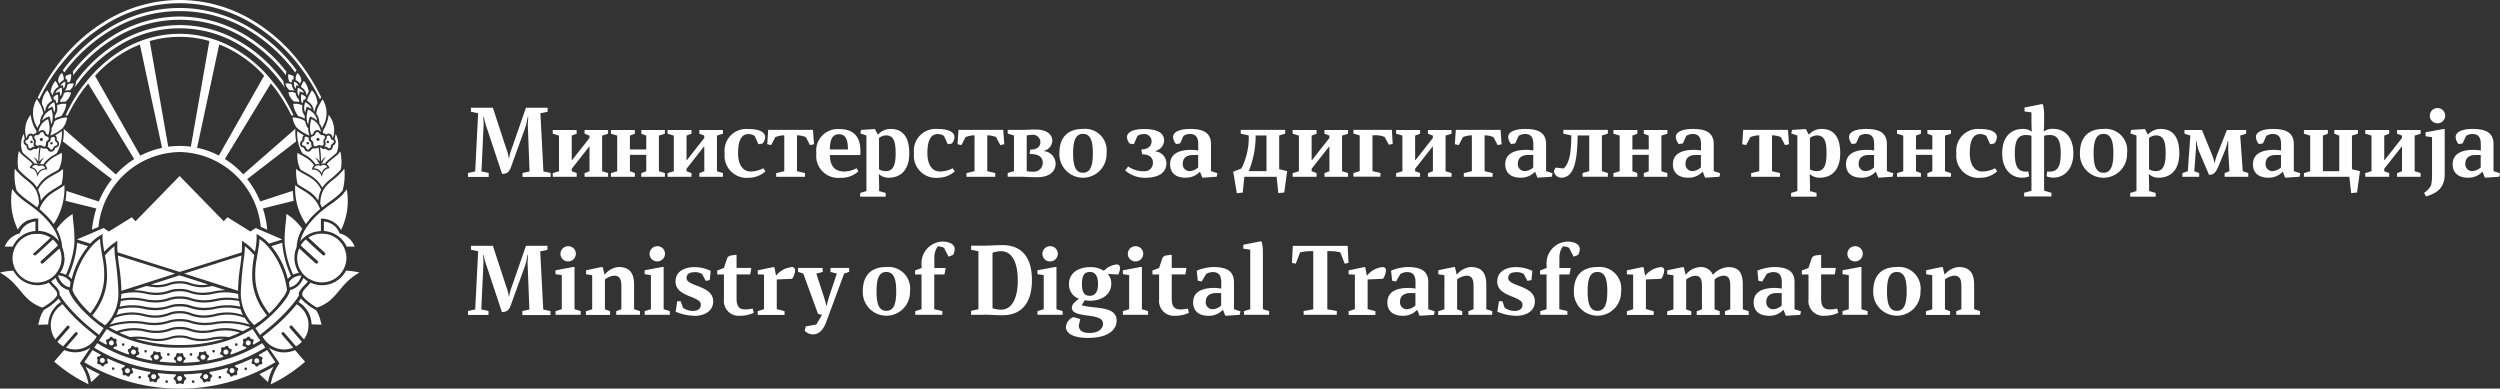 <svg xmlns="http://www.w3.org/2000/svg" width="292.603" height="45.484" viewBox="0 0 292.603 45.484">
  <rect x="0" y="0" width="292.603" height="45.484" fill="#333333" stroke="none"/>
  <g id="mdt_logo" transform="translate(8.205 -15)">
    <g id="c" transform="translate(-8.205 15)">
      <g id="Group_13697" data-name="Group 13697" transform="translate(0 0)">
        <g id="Group_13694" data-name="Group 13694">
          <path id="Path_7477" data-name="Path 7477" d="M104.309,37.32a.287.287,0,0,0-.289.289.289.289,0,1,0,.289-.289Z" transform="translate(-86.011 4.193)" fill="#fff"/>
          <path id="Path_7478" data-name="Path 7478" d="M92.258,13.12a1.529,1.529,0,0,0-.145.222,1.843,1.843,0,0,0-.234.723.515.515,0,0,1,.423-.245.458.458,0,0,1,.412.256.677.677,0,0,0,.1.2.467.467,0,0,0,.211.1,2.177,2.177,0,0,0,.145-.923A3.747,3.747,0,0,0,93,12.53s-.256.133-.278.156a1.448,1.448,0,0,0-.256.2A2.006,2.006,0,0,0,92.258,13.12Z" transform="translate(-87.375 1.408)" fill="#fff"/>
          <path id="Path_7479" data-name="Path 7479" d="M92.3,12.655l-.033.167c.033-.033.067-.056.089-.078s.033-.033.056-.044h0l.033-.033s.056-.044.089-.067.078-.056.122-.078.067-.033.1-.056c.022,0,.033-.022.056-.022l.044-.022h.011l.111-.056.122-.056h0l.045.133.022.067v.044h.022s.022.089.033.122h0c.011.078.033.133.044.2v.056a.555.555,0,0,1,.033.133h0s.011.089.022.133h0v.078a.333.333,0,0,1,.044-.089v-.033a.99.99,0,0,0,.056-.111c0-.033.022-.067.022-.1l.033-.167a2.743,2.743,0,0,0,.022-.289v-.156h0v-.156a.24.24,0,0,0-.022-.122,1.577,1.577,0,0,0-.045-.222V11.8l-.022-.078V11.7h0s-.011-.056-.022-.089v-.033l-.022-.056h-.033l-.022.022h-.022s-.033.022-.056.033h-.022l-.022.022-.067.033a2.249,2.249,0,0,0-.2.145L92.9,11.8s-.078.067-.122.1l-.111.111a.153.153,0,0,0-.033.044l-.1.133c-.033.056-.067.122-.1.178a.544.544,0,0,0-.033.078c-.022.056-.044.111-.067.178v.033Z" transform="translate(-87.331 1.294)" fill="#fff"/>
          <path id="Path_7480" data-name="Path 7480" d="M91.675,26.835l.1-.089.111-.1.111-.1.122-.122h.011l1.179-1.09.234-.222.056-.056-.033-.022s-.089-.056-.133-.078a2.908,2.908,0,0,0-.934-.323.765.765,0,0,1-.145-.022h-.567a2.188,2.188,0,0,0-.267.033h-.067a.141.141,0,0,0-.067.011.158.158,0,0,0-.067.022.587.587,0,0,0-.133.033,2.779,2.779,0,0,0-.734.345c-.044.033-.089.056-.133.089s-.078.056-.122.089a2.881,2.881,0,0,0-.712.879,1.122,1.122,0,0,0-.078.167l-.067.167a2.716,2.716,0,0,0-.189,1,2.757,2.757,0,0,0,.256,1.168,1.013,1.013,0,0,0,.078.156,1.112,1.112,0,0,0,.089.156,2.854,2.854,0,0,0,3.882.99l.167-.1.134-.1c.044-.033.078-.067.122-.1s.1-.089.156-.133.078-.089.122-.133a1.177,1.177,0,0,0,.111-.133v-.022a2.726,2.726,0,0,0,.612-1.735v-.044a2.893,2.893,0,0,0-.078-.623,2.208,2.208,0,0,0-.156-.456v-.022l-1.19,1.079-.133.122-.133.122h0l-.111.1-.111.1-.234.211a.353.353,0,0,1-.122.044.205.205,0,0,1-.133-.056.188.188,0,0,1,0-.256l.211-.189.111-.1.111-.1.2-.189.145-.133.145-.133,1.057-.968a2.746,2.746,0,0,0-.59-.7l-.334.311-.2.189-.189.178-.912.834-.111.1-.111.1-.122.111a.353.353,0,0,1-.122.044.205.205,0,0,1-.133-.056.188.188,0,0,1,0-.256h0Z" transform="translate(-87.682 2.765)" fill="#fff"/>
          <path id="Path_7481" data-name="Path 7481" d="M93.533,16.671h.022s.111-.078.167-.111h.022c.089-.056.167-.1.245-.145a4.758,4.758,0,0,0,.634-2.469V13.79c-.022.011-.033.022-.056.033l-.033.022a3.444,3.444,0,0,1-.289.2c-.022.011-.045.033-.067.044a3.879,3.879,0,0,1-.345.2c.011,0,.033.022.045.033a.558.558,0,0,1,.078.089.464.464,0,0,1,.044.111.335.335,0,0,1,.011.178v.111a.187.187,0,0,0,.078.089c.011.011.033.022.044.044a.455.455,0,0,1,.145.423.43.43,0,0,1-.345.356h-.022s-.056.022-.067.044a.207.207,0,0,0-.056.111.49.49,0,0,1-.111.189h-.011a.479.479,0,0,1-.078.078.333.333,0,0,1-.111.044c-.022,0-.044.011-.067.011h-.145a.416.416,0,0,1-.3-.222.241.241,0,0,0-.122-.111c-.145-.067-.2-.022-.356-.022a.494.494,0,0,1-.289-.1.233.233,0,0,0-.067-.044,9.8,9.8,0,0,0-.145,1.657,1.29,1.29,0,0,1,.578-.467,1.7,1.7,0,0,0-.478.712.264.264,0,0,0-.167.1.676.676,0,0,1,.512,0l.033-.044a3.475,3.475,0,0,1,1.046-.968Z" transform="translate(-87.371 1.549)" fill="#fff"/>
          <path id="Path_7482" data-name="Path 7482" d="M93.884,8.756c-.033-.067-.078-.122-.111-.178-.011-.022-.022-.033-.033-.056V8.5a1.96,1.96,0,0,0-.445.745,2.8,2.8,0,0,0-.145.523c.022.033.045.078.067.111.056.111.111.211.167.323l.033-.033a1.237,1.237,0,0,1,.423-.8.4.4,0,0,1,.111-.078l.1-.067V9.2a.188.188,0,0,1,.022-.056.166.166,0,0,0-.033-.078,1.365,1.365,0,0,0-.133-.289V8.756Z" transform="translate(-87.232 0.955)" fill="#fff"/>
          <path id="Path_7483" data-name="Path 7483" d="M93.93,8.615l.022.033c.045.078.1.178.145.278,0-.011.022-.022.033-.033a1.937,1.937,0,0,1,.145-.167.841.841,0,0,1,.156-.122,1.215,1.215,0,0,1,.167-.089.9.9,0,0,0,0-.245.378.378,0,0,0-.022-.156.587.587,0,0,0-.033-.133.4.4,0,0,0-.044-.1c-.022-.044-.078-.167-.1-.211a1.322,1.322,0,0,0-.456.934Z" transform="translate(-87.145 0.862)" fill="#fff"/>
          <path id="Path_7484" data-name="Path 7484" d="M94.755,8.591l-.145.056a.466.466,0,0,0-.156.1.638.638,0,0,0-.122.122.792.792,0,0,0-.122.189v.033h.011l.078-.044h.022l.145-.067h0v.067l.022.033.022.078v.022h0v.067a.163.163,0,0,1,.022.044v.033a.345.345,0,0,1,.022.078h.011a1.216,1.216,0,0,0,.089-.156c.011-.033.033-.067.045-.1a.1.1,0,0,1,.011-.056l.033-.133c0-.056.011-.1.011-.156V8.58h-.011Z" transform="translate(-87.113 0.964)" fill="#fff"/>
          <path id="Path_7485" data-name="Path 7485" d="M97.323,25.94l-1.279-.4a2.725,2.725,0,0,1-.022.3,11.882,11.882,0,0,1-1,3.593,1.977,1.977,0,0,1,.389.356,9.81,9.81,0,0,1,1.924-3.849Z" transform="translate(-87.022 2.869)" fill="#fff"/>
          <path id="Path_7486" data-name="Path 7486" d="M101.987,36.791a.284.284,0,0,0-.356.189h0a.291.291,0,0,0,.189.367.284.284,0,0,0,.356-.189.294.294,0,0,0-.178-.367Z" transform="translate(-86.281 4.132)" fill="#fff"/>
          <path id="Path_7487" data-name="Path 7487" d="M99.711,35.853a.272.272,0,0,0-.378.133h0a.3.3,0,0,0,.122.389.28.28,0,0,0,.378-.133A.3.3,0,0,0,99.711,35.853Z" transform="translate(-86.541 4.024)" fill="#fff"/>
          <path id="Path_7488" data-name="Path 7488" d="M94.256,31.3h0a1.832,1.832,0,0,0,.156.245c.056.078.111.156.167.245a.612.612,0,0,0,.078.1c.033.044.067.078.1.122h0s.067.1.1.145a21.2,21.2,0,0,0,3.092,3.059c.145.122.3.245.456.367.067.056.145.111.211.167l.056.044.022.022a1.219,1.219,0,0,1,.111.089h.011l.089-.122.1-.156.044-.067.056-.078.245-.356h0s-.089-.078-.134-.111l-.033-.022s-.111-.078-.167-.111-.111-.078-.167-.122c-.367-.278-.723-.567-1.057-.868-.044-.033-.078-.078-.122-.111-.133-.122-.256-.245-.389-.367-.189-.178-.367-.367-.534-.545-.067-.067-.122-.133-.178-.2s-.111-.122-.167-.189c-.167-.2-.323-.389-.456-.567-.044-.056-.078-.111-.111-.156a1.886,1.886,0,0,0-.111-.156,2.659,2.659,0,0,1-.145-.234c-.056-.089-.1-.178-.145-.267a1.486,1.486,0,0,1-.133-.367.206.206,0,0,0-.022-.078c-.022,0-.033-.011-.056-.011h-.056a3.734,3.734,0,0,1-.478-.222.747.747,0,0,1-.122-.078.154.154,0,0,1-.044-.033l-.044-.033a.44.44,0,0,1-.044-.033.243.243,0,0,1-.056-.044h0l-.044-.044-.022-.022h0s-.078-.089-.122-.133a2.5,2.5,0,0,1-.412-.667c0-.022-.022-.045-.022-.067V29.23l-.056.033a1.388,1.388,0,0,1-.111.1l-.133.1-.145.111-.1.089a4.364,4.364,0,0,0,.378.412c.122.122.245.256.356.389a.851.851,0,0,1,.089.122h0s.044.089.067.122v.033s.044.044.044.067a.925.925,0,0,1,.045.167.787.787,0,0,1,0,.323h0Z" transform="translate(-87.226 3.284)" fill="#fff"/>
          <path id="Path_7489" data-name="Path 7489" d="M95.385,8.78a1.253,1.253,0,0,0-.2.033,1.766,1.766,0,0,0-.222.078.558.558,0,0,1-.022.133,1.345,1.345,0,0,1-.056.2,1.3,1.3,0,0,1-.245.412,1.24,1.24,0,0,1,.345-.056.551.551,0,0,1,.189.022,1.15,1.15,0,0,0,.523-.812c-.078,0-.145-.011-.211-.011Z" transform="translate(-87.065 0.986)" fill="#fff"/>
          <path id="Path_7490" data-name="Path 7490" d="M94.533,13.617h.022a2.448,2.448,0,0,0,.534-1.257,1.973,1.973,0,0,0-.245.011c-.111.011-.222.033-.334.056-.067.011-.133.033-.189.044-.1.033-.211.067-.311.111-.033.011-.067.033-.1.044a2.126,2.126,0,0,0-.3.178v.022a1.324,1.324,0,0,1-.044.156.626.626,0,0,1-.044.133,2.347,2.347,0,0,1-.178.378c-.022.033-.044.078-.067.111v.089a2.485,2.485,0,0,1-.156.779c.044-.011.078-.033.122-.044a4.7,4.7,0,0,0,1.034-.59c.089-.067.178-.133.278-.211Z" transform="translate(-87.236 1.389)" fill="#fff"/>
          <path id="Path_7491" data-name="Path 7491" d="M94.721,8.056a1.358,1.358,0,0,1,.022.367l.145-.033.022.078.033.156a.978.978,0,0,1,.022.156c.033,0,.056-.022.089-.033l.156-.033a1.641,1.641,0,0,0,.145-.389,1.666,1.666,0,0,0,.022-.523h0a1.447,1.447,0,0,0-.667.245Z" transform="translate(-87.057 0.876)" fill="#fff"/>
          <path id="Path_7492" data-name="Path 7492" d="M94.21,18.169c-.089.056-.178.1-.267.156-.056.033-.122.067-.178.1-.156.089-.311.167-.478.267-.022.011-.056.033-.078.044a3.736,3.736,0,0,0-1.012.89c-.022.022-.033.044-.056.067a3.892,3.892,0,0,0-.289.478l-.022.044.022.045q.067.15.134.334c.011.044.033.089.044.133s.022.089.033.145a1.314,1.314,0,0,1,.044.222h0c.022.133.044.256.056.4a4.191,4.191,0,0,1,.945-.979h.022A6.692,6.692,0,0,1,93.91,20c.234-.145.467-.278.679-.434a6.627,6.627,0,0,0,.167-1.791,2.325,2.325,0,0,1-.323.256,2.669,2.669,0,0,1-.234.145Z" transform="translate(-87.381 1.997)" fill="#fff"/>
          <path id="Path_7493" data-name="Path 7493" d="M92.224,22.506a11.645,11.645,0,0,1,.845.823c.033.033.056.067.089.1s.056.067.089.1c.089.1.311.389.4.5A7.51,7.51,0,0,0,94.9,19.48a.849.849,0,0,1-.122.089c-.056.033-.1.078-.156.111a1.349,1.349,0,0,0-.156.111c-.133.089-.278.167-.412.256a6.926,6.926,0,0,0-.934.634h0a4.056,4.056,0,0,0-.923,1.135c-.045.089-.089.178-.133.278h0c-.033.078-.056.145-.078.2l.033.022.234.2Z" transform="translate(-87.363 2.188)" fill="#fff"/>
          <path id="Path_7494" data-name="Path 7494" d="M93,15h-.022a.9.9,0,0,0-.067.089v.022a.458.458,0,0,0-.011.133v.067a.353.353,0,0,1-.022.145.6.6,0,0,1-.056.122h.022a.545.545,0,0,1,.111.044h0c.167.1.156.278.311.278H93.3a.126.126,0,0,0,.089-.033.149.149,0,0,0,.078-.089.673.673,0,0,1,.145-.256.3.3,0,0,1,.111-.067c.078-.033.156-.033.2-.078a.208.208,0,0,0,.056-.111V15.19c0-.089-.067-.133-.133-.189a.364.364,0,0,1-.122-.156.542.542,0,0,1-.033-.256.134.134,0,0,0-.033-.111.114.114,0,0,0-.067-.056.041.041,0,0,1-.033-.011c-.022,0-.044-.011-.067-.011-.1,0-.167.089-.289.122h0v.167a.389.389,0,0,1-.033.133.633.633,0,0,1-.167.2Zm.3,0a.145.145,0,1,1-.145.145A.147.147,0,0,1,93.3,15Z" transform="translate(-87.269 1.618)" fill="#fff"/>
          <path id="Path_7495" data-name="Path 7495" d="M91.663,15.435a.411.411,0,0,0,.167.067.675.675,0,0,0,.2-.056.442.442,0,0,1,.311.044c.078.044.167.133.267.111a.277.277,0,0,0,.189-.267.621.621,0,0,1,.033-.245.372.372,0,0,1,.133-.189.461.461,0,0,0,.133-.122.207.207,0,0,0,.011-.211c-.045-.122-.167-.133-.267-.178a.422.422,0,0,1-.245-.234.427.427,0,0,0-.1-.2.228.228,0,0,0-.189-.056.327.327,0,0,0-.2.145.516.516,0,0,1-.2.178.451.451,0,0,1-.211.044.253.253,0,0,0-.178.044.3.3,0,0,0-.078.234c.022.111.145.189.178.367a.648.648,0,0,1-.033.289.213.213,0,0,0,.067.222Zm.6-.845a.178.178,0,1,1-.178.178A.176.176,0,0,1,92.263,14.59Z" transform="translate(-87.425 1.561)" fill="#fff"/>
          <path id="Path_7496" data-name="Path 7496" d="M93.427,10.839a.983.983,0,0,0-.122.089,1.219,1.219,0,0,0-.245.234,1.175,1.175,0,0,0-.2.389,3.708,3.708,0,0,1,.556-.278,7,7,0,0,1,.189.69,1.257,1.257,0,0,0,.111-.6,2.285,2.285,0,0,0-.111-.612s-.145.067-.156.078h-.022Z" transform="translate(-87.265 1.208)" fill="#fff"/>
          <path id="Path_7497" data-name="Path 7497" d="M95.385,9.9s.033-.1.045-.156a.779.779,0,0,0-.156-.033A.189.189,0,0,1,95.2,9.7c-.045,0-.089-.011-.134-.011h-.011a.859.859,0,0,0-.467.133v.022l-.033.133a1.352,1.352,0,0,1-.323.556l-.022.022s-.011.1-.022.156a.641.641,0,0,1-.033.156,2.476,2.476,0,0,1,.4-.056H94.8l.122-.122a1.975,1.975,0,0,0,.478-.779Z" transform="translate(-87.12 1.089)" fill="#fff"/>
          <path id="Path_7498" data-name="Path 7498" d="M93.473,10.253l-.033.033c.011.033.022.078.033.122s.033.122.056.178l.089-.033h.033l.022-.022.033.089v.033l.033.078v.044l.022.033h0v.044a.431.431,0,0,1,.033.122c.033-.011.067-.033.1-.044h.033a1.855,1.855,0,0,0,.056-.2.751.751,0,0,0,.022-.156h0v-.156h0V10.23a.858.858,0,0,0-.022-.167h0s-.011-.089-.022-.133h-.045v.022a.712.712,0,0,1-.111.044.949.949,0,0,0-.234.156.638.638,0,0,0-.122.122Z" transform="translate(-87.2 1.116)" fill="#fff"/>
          <path id="Path_7499" data-name="Path 7499" d="M93.678,12.611a1.774,1.774,0,0,1,.3-.133,2.132,2.132,0,0,1,.356-.1,2.879,2.879,0,0,0,.612-1.457H94.49a2.285,2.285,0,0,0-.378.078h-.022a1.363,1.363,0,0,1-.145.056h0s-.056.022-.078.033v.122a.912.912,0,0,0,.022.1h0v.133h0v.133a1.424,1.424,0,0,1-.289.734c0,.122.011.245,0,.356a.451.451,0,0,1,.1-.056Z" transform="translate(-87.182 1.227)" fill="#fff"/>
          <path id="Path_7500" data-name="Path 7500" d="M94.2,9.3h-.011l-.056.033-.045.022h-.011a.443.443,0,0,0-.044.033.243.243,0,0,0-.056.044c-.011.011-.033.022-.044.033l-.1.1a.95.95,0,0,0-.178.311c.089-.044.167-.078.222-.1h.011l.122-.044h.022l.1-.044h.022v.022h0v.078l.044.122h0v.056a.324.324,0,0,1,.022.089h0v.089a.285.285,0,0,1,.022.056v.033l.067-.1.033-.067c0-.022.022-.044.022-.067a.085.085,0,0,1,.022-.056V9.9s.022-.056.033-.078h0a.357.357,0,0,1,.011-.089h0V9.509a.66.66,0,0,0-.011-.122V9.331a.528.528,0,0,0-.022-.056h0V9.22h-.033l-.033.022h-.022a.619.619,0,0,1-.089.044h-.011Z" transform="translate(-87.176 1.036)" fill="#fff"/>
          <path id="Path_7501" data-name="Path 7501" d="M91.979,17.494a.528.528,0,0,0-.4-.133.459.459,0,0,0-.378.267.944.944,0,0,1,.656.7,1.01,1.01,0,0,1,.9-.567.5.5,0,0,0-.311-.311.624.624,0,0,0-.467.056Z" transform="translate(-87.451 1.95)" fill="#fff"/>
          <path id="Path_7502" data-name="Path 7502" d="M90.121,25.124s.078-.056.122-.089a.848.848,0,0,1,.122-.089,2.934,2.934,0,0,1,.968-.434l.133-.033a.325.325,0,0,0,.1-.022H91.6a1,1,0,0,1,.145-.022,1.11,1.11,0,0,0,.178-.022V23.3a.866.866,0,0,0-.234.045.141.141,0,0,0-.067.011.586.586,0,0,0-.133.033c-.045.011-.089.033-.122.045a2.046,2.046,0,0,0-1.246,1.179h0l-.022.078-.078.022H90a1.363,1.363,0,0,1-.145.056,2.524,2.524,0,0,0-1.524,1.479h.934a3.127,3.127,0,0,1,.868-1.135Z" transform="translate(-87.774 2.618)" fill="#fff"/>
          <path id="Path_7503" data-name="Path 7503" d="M91.1,23.528a1.108,1.108,0,0,1,.122-.044c.044-.011.089-.033.122-.044a1.359,1.359,0,0,1,.289-.067A2.048,2.048,0,0,1,92,23.339h.167v1.446a1.81,1.81,0,0,1,.345.033.558.558,0,0,1,.133.022c.044,0,.089.022.133.022a3.575,3.575,0,0,1,.834.311c.045.022.089.056.134.078s.089.056.133.078a3.382,3.382,0,0,1,.712.667,4.75,4.75,0,0,0-.434-1.135,1.108,1.108,0,0,0-.089-.156c-.033-.044-.056-.1-.089-.145a6.748,6.748,0,0,0-.556-.779,4046.17,4046.17,0,0,1-.178-.2,11.536,11.536,0,0,0-.9-.912c-.044-.033-.078-.067-.122-.1-.167-.145-.323-.267-.478-.389-.267-.2-.512-.389-.768-.567a10.284,10.284,0,0,1-1.135-.89c-.078-.067-.145-.145-.222-.211-.033-.045-.078-.078-.111-.122h0s-.056-.078-.089-.122c-.1-.122-.2-.245-.3-.389a7.775,7.775,0,0,0,.667,4.761,2.446,2.446,0,0,1,1.29-1.135Z" transform="translate(-87.696 2.233)" fill="#fff"/>
          <path id="Path_7504" data-name="Path 7504" d="M89.527,19.975c.022.111.056.222.078.334a5,5,0,0,0,.779.756h0c.234.189.489.378.756.567.2.145.4.289.623.456.089.067.178.133.256.2.067-.145.122-.278.2-.412a3.764,3.764,0,0,0-.122-.99l-.022-.067c-.045-.145-.089-.267-.133-.389a.886.886,0,0,0-.089-.178,2.794,2.794,0,0,0-.167-.267c-.067-.089-.133-.178-.2-.256l-.033-.033a.636.636,0,0,0-.089-.089,6.531,6.531,0,0,0-.512-.456c-.122-.1-.234-.189-.345-.278l-.056-.044c-.2-.167-.367-.323-.512-.467-.067-.067-.122-.133-.178-.189a.512.512,0,0,0-.078-.078l-.067-.067-.033-.044c-.078-.089-.133-.167-.189-.234a6.926,6.926,0,0,0,.1,2.125.324.324,0,0,0,.022.1Z" transform="translate(-87.659 1.994)" fill="#fff"/>
          <path id="Path_7505" data-name="Path 7505" d="M95.061,34.568a.182.182,0,0,1,.278.234l-1.39,1.6a2.878,2.878,0,0,0,.679.534l1.39-1.6a.757.757,0,0,1,.078-.056.181.181,0,0,1,.167.033l.022.022a.169.169,0,0,1,0,.222L94.95,37.093h.022A2.7,2.7,0,0,0,96.1,37.3a2.845,2.845,0,0,0,2.047-.945,1.177,1.177,0,0,0,.111-.133,1.263,1.263,0,0,1,.111-.145,2.372,2.372,0,0,0,.178-.278c-.256-.2-.512-.4-.756-.6-.145-.122-.289-.245-.434-.356s-.267-.234-.4-.345a20.188,20.188,0,0,1-2.18-2.214c-.056-.067-.111-.145-.167-.211a.294.294,0,0,0-.056-.067.4.4,0,0,0-.111.078,2.915,2.915,0,0,0-.612.556,3,3,0,0,0-.3.434,2.461,2.461,0,0,0-.178.389,2.7,2.7,0,0,0-.178.9v.167h0a.845.845,0,0,0,.011.167,2.91,2.91,0,0,0,.523,1.435l1.357-1.557Z" transform="translate(-87.23 3.596)" fill="#fff"/>
          <path id="Path_7506" data-name="Path 7506" d="M89.735,17.77a1.029,1.029,0,0,0,.045.256,5.508,5.508,0,0,0,.679.679l.056.056c.145.122.3.256.467.389a4.973,4.973,0,0,1,.456.389l.044.044a3.534,3.534,0,0,1,.467.578v-.022c.056-.089.111-.167.156-.245q.15-.217.3-.4c.022-.022.045-.056.067-.078a4.444,4.444,0,0,1,1-.779l.089-.056c.111-.067.222-.122.323-.178a5.5,5.5,0,0,0,.612-.356,3.618,3.618,0,0,0,.356-1.958c-.133.089-.278.167-.445.256h-.033a1.674,1.674,0,0,1-.189.111c-.089.044-.189.111-.289.167h-.011s-.089.067-.145.1a3.221,3.221,0,0,0-.834.823.755.755,0,0,1,.245.512.971.971,0,0,0-1.057.59c-.033.078-.1.245-.1.245s-.044-.178-.056-.245a.9.9,0,0,0-.723-.745h-.122a.83.83,0,0,1,.334-.489,1.634,1.634,0,0,0-.278-.3c-.122-.111-.245-.2-.356-.3-.022-.022-.044-.033-.067-.056l-.033-.022-.2-.167-.2-.167c-.067-.056-.133-.122-.189-.178-.033-.033-.278-.334-.278-.334a6.166,6.166,0,0,0-.133,1.468c0,.133.022.267.033.389Z" transform="translate(-87.621 1.785)" fill="#fff"/>
          <path id="Path_7507" data-name="Path 7507" d="M93.909,32.3a2.322,2.322,0,0,1,.245-.222,2.161,2.161,0,0,1,.367-.256c-.078-.1-.145-.2-.211-.3a.748.748,0,0,1-.078-.122c-.033.044-.067.078-.1.122a2.778,2.778,0,0,1-.256.256,7.145,7.145,0,0,1-1.357.968,3.832,3.832,0,0,0-.556,1.324c-.033.133-.078.267-.122.412l1.179-.033a3.188,3.188,0,0,1,.645-1.835,1.719,1.719,0,0,1,.267-.3Z" transform="translate(-87.379 3.528)" fill="#fff"/>
          <path id="Path_7508" data-name="Path 7508" d="M90.7,16.7s.067.056.1.089l.033.033c.145.111.289.234.434.356a1.688,1.688,0,0,1,.345.389.632.632,0,0,1,.478.1.241.241,0,0,0-.156-.133,2.36,2.36,0,0,0-.467-.768,1.891,1.891,0,0,1,.6.567,11.057,11.057,0,0,1,.122-1.657.321.321,0,0,0-.122.044c-.078.044-.145.145-.289.145a.493.493,0,0,1-.145-.022.393.393,0,0,1-.067-.011H91.54s-.056.033-.1.067a.453.453,0,0,1-.311.133.265.265,0,0,1-.156-.033h0s-.078-.044-.111-.067a.435.435,0,0,1-.167-.334c0-.044,0-.078-.022-.1a.317.317,0,0,0-.089-.078.448.448,0,0,1-.245-.423.473.473,0,0,1,.044-.189.433.433,0,0,1,.1-.122,4.752,4.752,0,0,1-.111-.612,2.592,2.592,0,0,0-.145,2.2c.122.122.334.3.478.423Z" transform="translate(-87.58 1.581)" fill="#fff"/>
          <path id="Path_7509" data-name="Path 7509" d="M96.544,38.405,97.79,36.57a3.148,3.148,0,0,1-1.724.556h-.078a3.291,3.291,0,0,1-1.279-.267L93.53,38.216a18.171,18.171,0,0,0,4.016,2.647,5.7,5.7,0,0,0-1.012-2.458h0Z" transform="translate(-87.19 4.108)" fill="#fff"/>
          <path id="Path_7510" data-name="Path 7510" d="M90.645,14.772a.41.41,0,0,0,.045-.111.457.457,0,0,1,.323-.367.558.558,0,0,1,.133-.022.165.165,0,0,1,.1.022.41.41,0,0,1,.156.089l.022.022a.459.459,0,0,1,.356-.167,1.826,1.826,0,0,1,.022-.256,4.441,4.441,0,0,1-.679-1.9,2.859,2.859,0,0,0-.5,2.714S90.634,14.794,90.645,14.772Z" transform="translate(-87.53 1.357)" fill="#fff"/>
          <path id="Path_7511" data-name="Path 7511" d="M91.19,14.27h-.111c-.211.056-.111.234-.256.4a.311.311,0,0,1-.145.1,1.035,1.035,0,0,0-.111.056.111.111,0,0,0-.044.056.172.172,0,0,0-.022.089.15.15,0,0,0,.022.1.346.346,0,0,0,.078.1.7.7,0,0,1,.2.178.394.394,0,0,1,.045.1c0,.033.011.078.011.111a.172.172,0,0,0,.1.178.034.034,0,0,1,.022.011.217.217,0,0,0,.078.011c.133,0,.178-.145.356-.189h.078a.343.343,0,0,1,.111.011h0a.445.445,0,0,1-.111-.512.305.305,0,0,0,.022-.133c0-.044-.033-.078-.067-.133a.555.555,0,0,1-.122-.367v-.022a.493.493,0,0,0-.133-.122Zm.178.734a.145.145,0,1,1-.145-.145A.147.147,0,0,1,91.368,15Z" transform="translate(-87.53 1.603)" fill="#fff"/>
          <path id="Path_7512" data-name="Path 7512" d="M92.791,32.807c.256-.145.478-.289.679-.423a1.845,1.845,0,0,0,.234-.178,3.638,3.638,0,0,0,.779-.768h0l.022-.078a.542.542,0,0,0,0-.267.524.524,0,0,0-.067-.167c-.022-.044-.056-.089-.089-.145A4.835,4.835,0,0,0,94,30.393a3.967,3.967,0,0,1-.445-.512,3.132,3.132,0,0,1-1.335.3,3.194,3.194,0,0,1-2.825-1.7,7.615,7.615,0,0,0-1.568.222c2.469,1.379,2.514,3.248,4.928,4.082C92.769,32.785,92.78,32.785,92.791,32.807Z" transform="translate(-87.83 3.2)" fill="#fff"/>
          <path id="Path_7513" data-name="Path 7513" d="M97.5,40.393l1-.934c-.567-.267-1.135-.556-1.68-.879a5.479,5.479,0,0,1,.667,1.813Z" transform="translate(-86.82 4.334)" fill="#fff"/>
          <path id="Path_7514" data-name="Path 7514" d="M107.067,28.97h0l-3.337,1.068a3.838,3.838,0,0,0,.768.067,4.231,4.231,0,0,0,1.324-.245,3.221,3.221,0,0,1,1.224-.2h.033a3.22,3.22,0,0,1,1.224.2,4.385,4.385,0,0,0,1.324.245,3.839,3.839,0,0,0,.768-.067l-3.337-1.068h0Z" transform="translate(-86.044 3.255)" fill="#fff"/>
          <path id="Path_7515" data-name="Path 7515" d="M100.4,28.247a20.834,20.834,0,0,1,.245,2.77l6.3-2.013L100.23,26.89C100.274,27.324,100.33,27.78,100.4,28.247Z" transform="translate(-86.437 3.021)" fill="#fff"/>
          <path id="Path_7516" data-name="Path 7516" d="M98.541,34.808c.056.044.122.089.178.133.1.078.211.145.311.222a4.727,4.727,0,0,0,1.2-1.769c.033-.1.078-.2.111-.3q.1-.334.167-.667a2.406,2.406,0,0,0,.044-.278,4.316,4.316,0,0,0,.045-.534h0v-.378a39.781,39.781,0,0,0-.423-4.338,942.271,942.271,0,0,0-.022-.378c-.011-.2-.022-.4-.022-.6a5.988,5.988,0,0,0-.512.434,1.773,1.773,0,0,0-.145.145l-.078.078-.067.067h0c-.1.1-.2.211-.311.334a11.473,11.473,0,0,1,.234,2.914,7.132,7.132,0,0,1-1.168,3.382c-.033.044-.067.1-.1.145s-.067.1-.1.145c-.111.156-.222.3-.345.456q.384.35.8.667c.067.044.122.1.189.145Z" transform="translate(-86.739 2.912)" fill="#fff"/>
          <path id="Path_7517" data-name="Path 7517" d="M96.073,32.226a2.031,2.031,0,0,0,.145.178h0c.045.067.1.122.145.189s.1.122.156.189c.3.345.645.712,1.023,1.068.133-.167.256-.345.367-.512a1.628,1.628,0,0,0,.1-.145c.033-.045.056-.1.089-.145a6.713,6.713,0,0,0,1.057-3.137,10.114,10.114,0,0,0-.178-2.57c-.011-.078-.022-.145-.033-.211l-.033-.2c-.033-.156-.056-.311-.078-.467l-.033-.2a1.257,1.257,0,0,0-.033-.2,8.933,8.933,0,0,1-.089-.923,4.139,4.139,0,0,0-.768.645c-.044.044-.089.1-.133.145a1.71,1.71,0,0,0-.133.145,9.748,9.748,0,0,0-2.191,5.039,3.346,3.346,0,0,0,.5.912c.045.056.089.111.133.178Z" transform="translate(-86.974 2.824)" fill="#fff"/>
          <path id="Path_7518" data-name="Path 7518" d="M94.764,29.19h-.022a1.718,1.718,0,0,0-.167-.089.976.976,0,0,0-.167-.056,1.318,1.318,0,0,0-.356-.056H93.93v.044a.357.357,0,0,1,.044.078l.1.234c.056.1.111.2.178.3.044.056.089.122.133.178a.637.637,0,0,0,.122.122s.011.022.022.022h.011l.1.1c.022.011.045.033.067.044a1.681,1.681,0,0,0,.512.245h.067l.033.022v-.044A2.222,2.222,0,0,0,95.365,30a1.874,1.874,0,0,1,.033-.234,1.537,1.537,0,0,0-.634-.578Z" transform="translate(-87.145 3.257)" fill="#fff"/>
          <path id="Path_7519" data-name="Path 7519" d="M94.724,27.671a3.179,3.179,0,0,1-.534,1.757,1.085,1.085,0,0,1,.311.056.98.98,0,0,1,.167.056l.167.067.045.022h0a11.636,11.636,0,0,0,.968-3.471c.011-.122.022-.245.022-.367v-.367h0v-.189a14.45,14.45,0,0,0-.111-1.557q-.067-.617-.1-1.168a1.59,1.59,0,0,1-.222.156A6.46,6.46,0,0,0,93.79,24.29a4.808,4.808,0,0,1,.645,2.136,3.173,3.173,0,0,1,.256,1.257Z" transform="translate(-87.16 2.529)" fill="#fff"/>
          <path id="Path_7520" data-name="Path 7520" d="M93.175,10.013a1.154,1.154,0,0,0-.078-.133.46.46,0,0,0-.078-.122L93,9.712s-.1-.189-.122-.222a2.432,2.432,0,0,0-.645,1.591.522.522,0,0,1,.056.111c.044.089.078.178.122.278a3.094,3.094,0,0,1,.145.512l.078-.078A1.439,1.439,0,0,1,93,11.058l.089-.089H93.1a.535.535,0,0,1,.111-.1h0a1.317,1.317,0,0,1,.133-.089c.022-.011.056-.033.078-.044a.326.326,0,0,0-.033-.111.979.979,0,0,0-.056-.167c-.022-.044-.033-.1-.056-.145a2.22,2.22,0,0,0-.111-.234c0-.022-.022-.044-.033-.067Z" transform="translate(-87.336 1.066)" fill="#fff"/>
          <path id="Path_7521" data-name="Path 7521" d="M91.455,13.034c.022.067.056.133.089.211a2.666,2.666,0,0,0,.122.256c.033.078.078.156.111.234l.033.056v.022h.011a.158.158,0,0,1,.022-.044.772.772,0,0,1,.033-.089c0-.022.022-.044.033-.078v-.022l.033-.033a2.9,2.9,0,0,1,.189-.311v-.189a1.738,1.738,0,0,1,.122-.5.768.768,0,0,1,.078-.167,1.111,1.111,0,0,1,.089-.156c.022-.044.056-.078.078-.122a2.356,2.356,0,0,0-.1-.423,1.922,1.922,0,0,0-.078-.234.235.235,0,0,0-.033-.078c-.022-.056-.044-.111-.067-.156a7.277,7.277,0,0,0-.467-.79,3.165,3.165,0,0,0-.4,2.2c.033.133.067.267.111.4Z" transform="translate(-87.44 1.171)" fill="#fff"/>
          <path id="Path_7522" data-name="Path 7522" d="M94.4,7.72a19.994,19.994,0,0,1,6.14-5.328A16.292,16.292,0,0,1,108.351.378h.111a16.386,16.386,0,0,1,7.809,2.013,19.866,19.866,0,0,1,6.14,5.328,21.963,21.963,0,0,1,2.414,3.9l.156-.222a23.213,23.213,0,0,0-2.347-3.86,19.592,19.592,0,0,0-6.207-5.45A16.538,16.538,0,0,0,108.451,0h-.111a16.662,16.662,0,0,0-7.976,2.091,19.592,19.592,0,0,0-6.207,5.45A23.509,23.509,0,0,0,91.81,11.4l.156.222a23.058,23.058,0,0,1,2.414-3.9Z" transform="translate(-87.383 0)" fill="#fff"/>
          <path id="Path_7523" data-name="Path 7523" d="M94.862,21.936A8.46,8.46,0,0,1,94.75,23.1l3.615.9a11.968,11.968,0,0,0-.512,2.481l.756-.323a9.729,9.729,0,0,1,9.444-8.765h.111a9.729,9.729,0,0,1,9.444,8.765l.756.323A11.286,11.286,0,0,0,117.854,24l3.615-.9a10.885,10.885,0,0,1-.111-1.168l-3.815,1.246a11.1,11.1,0,0,0-1.524-2.614l5.729-4.416a6.488,6.488,0,0,1-.089-1.479l-6.107,5.339a10.044,10.044,0,0,0-2.147-1.8l5.384-8.843c.2.245.412.489.6.745a19.529,19.529,0,0,1,1.8,3h.256a19.053,19.053,0,0,0-1.824-3.17c-.211-.289-.445-.567-.667-.845-.067-.078-.133-.167-.2-.245a15.621,15.621,0,0,0-4.093-3.493,12.991,12.991,0,0,0-6.507-1.8h-.111a12.991,12.991,0,0,0-6.507,1.8,15.8,15.8,0,0,0-4.093,3.493c-.067.078-.133.167-.2.245-.222.278-.456.556-.667.845a19.517,19.517,0,0,0-1.824,3.17h.256a19.421,19.421,0,0,1,1.8-2.992c.189-.256.4-.5.6-.745l5.384,8.843a10.379,10.379,0,0,0-2.147,1.8l-6.107-5.339a5.9,5.9,0,0,1-.089,1.479l5.729,4.416a10.881,10.881,0,0,0-1.524,2.614l-3.815-1.246Zm19.633-16.3a15.454,15.454,0,0,1,2.67,1.969c.289.267.567.567.834.857L112.7,17.809a9.42,9.42,0,0,0-2.547-.912l2.592-12.091A13.2,13.2,0,0,1,114.494,5.64Zm-6.44-1.724h.111a12.321,12.321,0,0,1,3.426.489l-2.169,12.369a9.453,9.453,0,0,0-1.268-.089h-.111a9.718,9.718,0,0,0-1.268.089L104.606,4.405a12.322,12.322,0,0,1,3.426-.489ZM98.21,8.477c.278-.289.545-.59.834-.857a14.379,14.379,0,0,1,2.67-1.969,12.571,12.571,0,0,1,1.746-.834l2.592,12.091a9.927,9.927,0,0,0-2.547.912L98.21,8.477Z" transform="translate(-87.086 0.4)" fill="#fff"/>
          <path id="Path_7524" data-name="Path 7524" d="M103.74,39.659a.287.287,0,0,0,.289.289.289.289,0,1,0-.289-.289Z" transform="translate(-86.043 4.423)" fill="#fff"/>
          <path id="Path_7525" data-name="Path 7525" d="M100.98,39.039a.287.287,0,0,0,.289.289.289.289,0,1,0-.289-.289Z" transform="translate(-86.353 4.353)" fill="#fff"/>
          <path id="Path_7526" data-name="Path 7526" d="M98.34,37.949a.287.287,0,0,0,.289.289.289.289,0,1,0-.289-.289Z" transform="translate(-86.649 4.231)" fill="#fff"/>
          <path id="Path_7527" data-name="Path 7527" d="M121.7,13.875a1.8,1.8,0,0,0-.356-.768,2.026,2.026,0,0,0-.7-.567h-.033a3.172,3.172,0,0,0-.145,1.335,2.083,2.083,0,0,0,.089.378.1.1,0,0,0,.011.056c0,.011.011.056.033.056h.011l.1-.033a.153.153,0,0,0,.089-.056.449.449,0,0,0,.056-.1.492.492,0,0,1,.122-.222.469.469,0,0,1,.445-.122.546.546,0,0,1,.311.234h0a.5.5,0,0,0-.033-.178Z" transform="translate(-84.166 1.409)" fill="#fff"/>
          <path id="Path_7528" data-name="Path 7528" d="M121.279,12.62c-.022-.067-.044-.122-.067-.178,0-.022-.022-.044-.033-.078-.033-.067-.067-.122-.1-.178l-.1-.133a.153.153,0,0,1-.033-.044.527.527,0,0,0-.111-.111,1.18,1.18,0,0,0-.122-.1l-.022-.022a2.25,2.25,0,0,0-.2-.145l-.067-.033H120.4l-.022-.022a.526.526,0,0,1-.056-.022H120.3l-.022-.022h-.033v.044l-.022.033a.324.324,0,0,0-.022.089h0v.033l-.022.078v.033c-.022.078-.033.145-.056.222a.473.473,0,0,1-.022.122v.156h0V12.5a1.27,1.27,0,0,0,.022.289.888.888,0,0,0,.033.167.325.325,0,0,0,.022.1.465.465,0,0,0,.044.111V13.2s.033.056.056.089v-.067h0a.392.392,0,0,1,.022-.133h0a1,1,0,0,0,.022-.145v-.056a1.089,1.089,0,0,0,.056-.178h0s.022-.089.033-.122h0v-.056l.033-.067.044-.133h0l.122.056.111.044h.011l.044.022a.522.522,0,0,1,.056.022.451.451,0,0,1,.1.056c.033.022.078.044.122.078s.056.044.089.067l.033.022h0l.056.056a.635.635,0,0,1,.089.078.886.886,0,0,0-.033-.167v-.033Z" transform="translate(-84.205 1.295)" fill="#fff"/>
          <path id="Path_7529" data-name="Path 7529" d="M120.557,29.9a2.854,2.854,0,0,0,3.882-.99c.033-.044.056-.1.089-.156s.044-.1.078-.156a2.936,2.936,0,0,0,.256-1.168,2.716,2.716,0,0,0-.189-1l-.067-.167c-.022-.056-.056-.111-.078-.167a3.02,3.02,0,0,0-.712-.879.849.849,0,0,0-.122-.089.927.927,0,0,0-.133-.089,2.779,2.779,0,0,0-.734-.345l-.133-.033a.158.158,0,0,1-.067-.022.141.141,0,0,1-.067-.011h-.067l-.267-.033h-.567a.651.651,0,0,0-.145.022,3,3,0,0,0-.934.323c-.044.022-.089.056-.133.078l-.033.022.056.056.234.222,1.179,1.079h.011l.122.133.111.1.111.1.1.089h0a.178.178,0,0,1,0,.256.184.184,0,0,1-.133.056.167.167,0,0,1-.122-.044l-.122-.111-.111-.1-.111-.1-.912-.834-.189-.178-.2-.189-.334-.311a2.746,2.746,0,0,0-.59.7l1.057.968.145.133.145.133.2.189.111.1.111.1.211.189a.178.178,0,0,1,0,.256.184.184,0,0,1-.133.056.167.167,0,0,1-.122-.044L121,27.827l-.111-.1-.111-.1h0l-.134-.122-.133-.122L119.334,26.3v.022a2.206,2.206,0,0,0-.156.456,2.892,2.892,0,0,0-.078.623v.045a2.84,2.84,0,0,0,.59,1.735v.022l.133.133c.044.044.078.089.122.133a1.933,1.933,0,0,0,.156.133c.044.033.078.067.122.1l.133.1.167.1Z" transform="translate(-84.317 2.763)" fill="#fff"/>
          <path id="Path_7530" data-name="Path 7530" d="M121.636,17.594a1.7,1.7,0,0,0-.478-.712,1.29,1.29,0,0,1,.578.467,11.305,11.305,0,0,0-.145-1.657c-.022,0-.033.022-.067.044a.525.525,0,0,1-.289.1c-.156,0-.211-.056-.356.022a.385.385,0,0,0-.122.111.441.441,0,0,1-.3.222h-.145a.141.141,0,0,1-.067-.011.333.333,0,0,1-.111-.044.483.483,0,0,1-.078-.067h-.011a.942.942,0,0,1-.111-.2.513.513,0,0,0-.056-.111.181.181,0,0,0-.067-.033h-.022a.451.451,0,0,1-.2-.779l.044-.044a.187.187,0,0,0,.078-.089V14.7a1.084,1.084,0,0,1,.011-.178.235.235,0,0,1,.044-.111.557.557,0,0,1,.078-.089c.011-.011.033-.022.044-.033a3.884,3.884,0,0,1-.345-.2c-.022-.011-.044-.033-.067-.044a3.435,3.435,0,0,1-.289-.2l-.033-.022s-.033-.022-.056-.033v.156a4.53,4.53,0,0,0,.634,2.469c.078.044.167.089.245.133H120s.111.078.167.111h.022a3.583,3.583,0,0,1,1.046.99l.033.044a.733.733,0,0,1,.512,0,.253.253,0,0,0-.167-.1Z" transform="translate(-84.317 1.549)" fill="#fff"/>
          <path id="Path_7531" data-name="Path 7531" d="M119.834,8.51v.022a.3.3,0,0,0-.044.056,1.555,1.555,0,0,0-.111.178v.022a2.338,2.338,0,0,0-.145.289.236.236,0,0,1-.033.078.083.083,0,0,0,.011.056v.022l.1.067c.033.022.078.056.111.078a1.233,1.233,0,0,1,.423.8l.033.033a2.225,2.225,0,0,1,.167-.323c.022-.033.044-.078.067-.111a2.8,2.8,0,0,0-.145-.523A2.3,2.3,0,0,0,119.834,8.51Z" transform="translate(-84.272 0.956)" fill="#fff"/>
          <path id="Path_7532" data-name="Path 7532" d="M119.14,7.67a1.993,1.993,0,0,0-.1.211c-.011.033-.033.067-.044.1l-.033.133a.752.752,0,0,0-.022.156v.245a1.212,1.212,0,0,1,.167.089,1.494,1.494,0,0,1,.156.122.71.71,0,0,1,.145.167c0,.011.022.022.033.033.044-.1.1-.2.145-.278l.022-.033a1.282,1.282,0,0,0-.456-.934Z" transform="translate(-84.335 0.862)" fill="#fff"/>
          <path id="Path_7533" data-name="Path 7533" d="M119.194,8.868a1.2,1.2,0,0,0-.122-.122.9.9,0,0,0-.156-.1,1.25,1.25,0,0,0-.145-.056h-.011v.056a.828.828,0,0,0,0,.167.787.787,0,0,0,.011.156.585.585,0,0,0,.033.133.1.1,0,0,0,.011.056c.011.033.033.067.044.1a1.116,1.116,0,0,0,.089.156v.022h.011a.43.43,0,0,1,.011-.1V9.3a.158.158,0,0,1,.022-.044V9.2h.011V9.18l.022-.078V9.068l.022-.056h0l.145.056h.022l.078.044h.022V9.091c-.044-.067-.089-.133-.133-.189Z" transform="translate(-84.356 0.965)" fill="#fff"/>
          <path id="Path_7534" data-name="Path 7534" d="M118.683,29.433a11.57,11.57,0,0,1-1-3.593c0-.1-.022-.2-.022-.3l-1.279.4a9.663,9.663,0,0,1,1.924,3.849,1.707,1.707,0,0,1,.389-.356Z" transform="translate(-84.623 2.869)" fill="#fff"/>
          <path id="Path_7535" data-name="Path 7535" d="M113.979,35.82a.287.287,0,0,0-.289.289.289.289,0,1,0,.289-.289Z" transform="translate(-84.925 4.024)" fill="#fff"/>
          <path id="Path_7536" data-name="Path 7536" d="M119.895,30.82l.033-.067v-.033a1.218,1.218,0,0,1,.089-.111h0a.885.885,0,0,1,.089-.133,3.881,3.881,0,0,1,.356-.389,4.356,4.356,0,0,0,.378-.412l-.1-.089a1.274,1.274,0,0,1-.145-.111l-.133-.1c-.033-.033-.078-.067-.111-.1l-.033-.033v.033a.657.657,0,0,0-.045.067,2.5,2.5,0,0,1-.412.667,1.261,1.261,0,0,1-.122.122h0l-.022.022a.156.156,0,0,1-.044.044h0s-.044.033-.056.044-.033.022-.044.033l-.044.033a.441.441,0,0,0-.044.033.748.748,0,0,1-.122.078,1.656,1.656,0,0,1-.478.211h-.056s-.033.022-.056.033a.206.206,0,0,1-.022.078,1.486,1.486,0,0,1-.134.367c-.045.078-.089.167-.145.267a2.654,2.654,0,0,1-.145.234,2173.162,2173.162,0,0,0-.222.311c-.134.178-.289.378-.456.567-.056.067-.111.122-.167.189s-.111.133-.178.2c-.167.178-.345.367-.534.545-.122.122-.256.245-.389.367-.044.033-.078.078-.122.111-.334.3-.69.59-1.057.868-.056.044-.111.078-.167.122s-.111.078-.167.111l-.033.022-.133.1h0l.245.367.056.078.044.067.1.156.089.133h.011s.078-.067.111-.1l.022-.022.056-.044c.078-.056.145-.111.211-.167.156-.122.311-.245.456-.367a20.652,20.652,0,0,0,3.092-3.059l.1-.133h0l.1-.133a.614.614,0,0,1,.078-.1c.056-.078.111-.156.167-.245s.111-.156.156-.234h0V31.3a1.046,1.046,0,0,1,0-.323c.011-.056.033-.111.045-.167Z" transform="translate(-84.811 3.285)" fill="#fff"/>
          <path id="Path_7537" data-name="Path 7537" d="M117.87,8.781a1.223,1.223,0,0,0,.523.812c.067,0,.133-.022.189-.022a1.177,1.177,0,0,1,.345.056,1.3,1.3,0,0,1-.245-.412,1.343,1.343,0,0,1-.056-.2c0-.044-.022-.089-.022-.133a.755.755,0,0,0-.222-.078,1.253,1.253,0,0,0-.2-.033h-.1A1.418,1.418,0,0,0,117.87,8.781Z" transform="translate(-84.455 0.985)" fill="#fff"/>
          <path id="Path_7538" data-name="Path 7538" d="M120.412,13.606s-.044-.067-.067-.111a1.674,1.674,0,0,1-.178-.378c-.011-.044-.033-.089-.044-.133s-.022-.1-.033-.156V12.8c-.111-.067-.211-.133-.3-.178-.033-.011-.067-.033-.1-.044-.111-.044-.211-.078-.311-.111a1.517,1.517,0,0,0-.189-.044c-.111-.022-.222-.044-.334-.056a1.972,1.972,0,0,0-.245-.011,2.52,2.52,0,0,0,.534,1.246h.022c.1.089.189.167.278.234a4.968,4.968,0,0,0,1.034.59.542.542,0,0,0,.122.044,2.259,2.259,0,0,1-.156-.779v-.089Z" transform="translate(-84.372 1.389)" fill="#fff"/>
          <path id="Path_7539" data-name="Path 7539" d="M118.151,7.81a2.782,2.782,0,0,0,.022.523,1.269,1.269,0,0,0,.145.389.642.642,0,0,1,.156.033c.033,0,.056.022.089.033a.657.657,0,0,1,.022-.156l.033-.156.022-.078.145.033a2.034,2.034,0,0,1,.022-.367,1.4,1.4,0,0,0-.667-.245h0Z" transform="translate(-84.425 0.877)" fill="#fff"/>
          <path id="Path_7540" data-name="Path 7540" d="M121.927,20.207l-.022-.044a3.889,3.889,0,0,0-.289-.478c-.022-.022-.033-.044-.056-.067a3.556,3.556,0,0,0-1.012-.89.28.28,0,0,0-.078-.044c-.156-.089-.311-.178-.478-.267-.056-.033-.122-.067-.178-.1-.089-.044-.178-.1-.267-.156s-.156-.1-.234-.145a2.325,2.325,0,0,1-.323-.256,6.671,6.671,0,0,0,.167,1.791c.222.156.445.3.679.434.256.156.523.311.779.5h.022a4.488,4.488,0,0,1,.946.99c.011-.133.033-.267.056-.389h0c.011-.078.033-.156.044-.222.011-.044.022-.089.033-.145a.626.626,0,0,1,.044-.133q.067-.184.133-.334l.022-.044Z" transform="translate(-84.33 1.995)" fill="#fff"/>
          <path id="Path_7541" data-name="Path 7541" d="M120.514,23.529s.056-.067.089-.1.056-.067.089-.1a11.645,11.645,0,0,1,.845-.823l.234-.2.033-.022c-.022-.067-.056-.133-.078-.189h0c-.045-.111-.089-.2-.133-.289a3.676,3.676,0,0,0-.923-1.123h0a6.924,6.924,0,0,0-.934-.634c-.133-.078-.278-.167-.412-.256a.789.789,0,0,1-.156-.111,1.347,1.347,0,0,1-.156-.111,1.165,1.165,0,0,1-.122-.089,7.435,7.435,0,0,0,1.257,4.549c.078-.1.311-.4.4-.5Z" transform="translate(-84.341 2.188)" fill="#fff"/>
          <path id="Path_7542" data-name="Path 7542" d="M119.743,15a.288.288,0,0,0-.133.189v.078a.123.123,0,0,0,.056.111.472.472,0,0,0,.2.078.3.3,0,0,1,.111.067.673.673,0,0,1,.145.256.3.3,0,0,0,.078.089.376.376,0,0,0,.089.033h.033c.156,0,.145-.178.311-.278h0s.078-.033.111-.044h.022s-.045-.089-.056-.122a.763.763,0,0,1-.022-.145v-.067a.5.5,0,0,0-.011-.133v-.022c-.011-.033-.033-.044-.067-.078h-.022a.82.82,0,0,1-.167-.211.265.265,0,0,1-.033-.133v-.156h0c-.122-.056-.189-.133-.289-.133a.141.141,0,0,0-.067.011A.041.041,0,0,0,120,14.4c-.033.022-.056.033-.067.056a.215.215,0,0,0-.033.111.542.542,0,0,1-.033.256.584.584,0,0,1-.122.156Zm.534,0a.145.145,0,1,1-.145.145A.147.147,0,0,1,120.277,15Z" transform="translate(-84.26 1.615)" fill="#fff"/>
          <path id="Path_7543" data-name="Path 7543" d="M122.166,14.4a.239.239,0,0,0-.2-.133.528.528,0,0,1-.289-.067.759.759,0,0,1-.2-.222.229.229,0,0,0-.2-.089c-.111,0-.167.1-.211.2a.461.461,0,0,1-.211.267c-.089.044-.2.056-.267.133a.246.246,0,0,0,.045.367.491.491,0,0,1,.167.2.959.959,0,0,1,.044.311.226.226,0,0,0,.345.178,1.018,1.018,0,0,1,.189-.1.312.312,0,0,1,.245,0,.581.581,0,0,0,.234.044.222.222,0,0,0,.189-.245,1.076,1.076,0,0,1-.044-.323C122.033,14.747,122.255,14.591,122.166,14.4Zm-.79.534a.178.178,0,1,1,.178-.178A.176.176,0,0,1,121.376,14.936Z" transform="translate(-84.157 1.56)" fill="#fff"/>
          <path id="Path_7544" data-name="Path 7544" d="M120.129,10.839a.984.984,0,0,1,.122.089,1.219,1.219,0,0,1,.245.234,1.175,1.175,0,0,1,.2.389,3.707,3.707,0,0,0-.556-.278,6.987,6.987,0,0,0-.189.69,1.257,1.257,0,0,1-.111-.6,2.283,2.283,0,0,1,.111-.612s.145.067.156.078h.022Z" transform="translate(-84.234 1.208)" fill="#fff"/>
          <path id="Path_7545" data-name="Path 7545" d="M118.915,10.8h.133a1.655,1.655,0,0,1,.4.056c-.011-.056-.022-.111-.033-.156s-.022-.1-.022-.156l-.022-.022a1.239,1.239,0,0,1-.323-.556l-.033-.133V9.813a1,1,0,0,0-.467-.133h-.011a.759.759,0,0,0-.133.011.189.189,0,0,0-.078.011.779.779,0,0,0-.156.033.412.412,0,0,0,.045.156,1.975,1.975,0,0,0,.478.779,1.273,1.273,0,0,0,.122.122h.111Z" transform="translate(-84.421 1.087)" fill="#fff"/>
          <path id="Path_7546" data-name="Path 7546" d="M119.923,10.132a1.423,1.423,0,0,0-.234-.156.394.394,0,0,0-.1-.044h-.044V9.91a.6.6,0,0,0-.022.122h0a.758.758,0,0,1-.022.167v.178h0v.167h0s.011.111.022.156a.835.835,0,0,0,.056.178h.033a.642.642,0,0,0,.1.056.5.5,0,0,1,.033-.122v-.022h0v-.044l.022-.044.022-.078v-.033l.044-.089h.022l.022.022h.022l.089.044a1.09,1.09,0,0,1,.056-.178c.011-.044.022-.078.033-.122,0-.011-.022-.022-.033-.033a.637.637,0,0,0-.122-.122Z" transform="translate(-84.272 1.113)" fill="#fff"/>
          <path id="Path_7547" data-name="Path 7547" d="M119.625,12.477a1.774,1.774,0,0,1,.3.133c.033.022.067.033.1.056V12.31a1.335,1.335,0,0,1-.289-.734v-.122h0v-.122h0a.511.511,0,0,1,.011-.111v-.044a.294.294,0,0,1,.011-.078c-.022-.011-.056-.022-.078-.033h0a.776.776,0,0,0-.145-.056h-.022a2.084,2.084,0,0,0-.378-.089h-.456a2.879,2.879,0,0,0,.612,1.457,2.132,2.132,0,0,1,.356.1Z" transform="translate(-84.364 1.227)" fill="#fff"/>
          <path id="Path_7548" data-name="Path 7548" d="M119.619,9.475a.447.447,0,0,1-.044-.033.243.243,0,0,1-.056-.044c-.011,0-.033-.022-.045-.033h-.011l-.044-.033-.056-.022h-.022a.42.42,0,0,0-.089-.056h-.022L119.2,9.23h-.022v.044h-.011s0,.044-.011.056v.056a.6.6,0,0,0-.022.122v.222h0a.357.357,0,0,0,.011.089h0a.137.137,0,0,0,.022.078v.044A.358.358,0,0,0,119.2,10a.158.158,0,0,0,.022.067c0,.022.022.044.033.067s.033.067.056.1V10.2s0-.044.011-.056v-.067h.011v-.033a.358.358,0,0,1,.011-.089V9.9h.011l.022-.122V9.7h.011V9.664h.022l.1.044h.022l.122.044h.011a1.359,1.359,0,0,1,.222.111,1.2,1.2,0,0,0-.178-.311l-.1-.1Z" transform="translate(-84.314 1.037)" fill="#fff"/>
          <path id="Path_7549" data-name="Path 7549" d="M120.87,17.751a1.03,1.03,0,0,1,.9.567.944.944,0,0,1,.656-.7.483.483,0,0,0-.378-.267.528.528,0,0,0-.4.133.609.609,0,0,0-.467-.056.5.5,0,0,0-.311.311Z" transform="translate(-84.118 1.949)" fill="#fff"/>
          <path id="Path_7550" data-name="Path 7550" d="M123.834,24.724h-.022l-.078-.033-.022-.067h0a2.006,2.006,0,0,0-1.246-1.19c-.044-.011-.089-.033-.122-.044l-.133-.033c-.022,0-.045-.011-.067-.011a1.725,1.725,0,0,0-.234-.045v1.112a.461.461,0,0,1,.178.022.651.651,0,0,1,.145.022h.033a.459.459,0,0,0,.1.022.586.586,0,0,1,.133.033,3.04,3.04,0,0,1,.968.434.85.85,0,0,0,.122.089c.045.033.078.056.122.089a3.183,3.183,0,0,1,.868,1.123h.934a2.579,2.579,0,0,0-1.524-1.479c-.056-.022-.1-.033-.145-.056Z" transform="translate(-84.001 2.618)" fill="#fff"/>
          <path id="Path_7551" data-name="Path 7551" d="M124.5,20.4h0s-.078.089-.111.133a2,2,0,0,1-.222.211,10.289,10.289,0,0,1-1.135.89c-.245.178-.5.356-.768.567-.156.122-.311.245-.478.389-.045.033-.078.067-.122.1a8.674,8.674,0,0,0-.9.912c-.033.033-.056.067-.089.1s-.056.067-.089.1a5.9,5.9,0,0,0-.556.779c-.033.045-.056.1-.089.145s-.056.1-.089.156a4.866,4.866,0,0,0-.434,1.135,3.132,3.132,0,0,1,.712-.667.828.828,0,0,1,.133-.078c.045-.022.089-.056.133-.078a3,3,0,0,1,.834-.311c.044,0,.089-.022.133-.022a.558.558,0,0,0,.133-.022l.345-.033V23.357h.167a2.048,2.048,0,0,1,.367.033l.289.067c.045.011.089.033.122.044s.078.033.122.044a2.53,2.53,0,0,1,1.29,1.135,7.762,7.762,0,0,0,.667-4.761c-.1.145-.2.267-.3.389a.972.972,0,0,0-.089.111Z" transform="translate(-84.281 2.238)" fill="#fff"/>
          <path id="Path_7552" data-name="Path 7552" d="M123.81,18.362c-.145.145-.311.3-.512.467l-.056.044c-.111.089-.222.189-.345.278a3.95,3.95,0,0,0-.512.456l-.089.089-.033.033c-.067.078-.133.167-.2.256l-.167.267c-.033.056-.056.111-.089.178a2,2,0,0,0-.133.389l-.022.067a3.7,3.7,0,0,0-.122.99c.067.122.134.256.2.412.089-.067.178-.133.256-.2.222-.167.423-.311.623-.456.267-.189.523-.378.756-.567h0a6.234,6.234,0,0,0,.779-.756c.033-.111.056-.222.078-.334a.325.325,0,0,1,.022-.1,6.964,6.964,0,0,0,.1-2.125c-.056.067-.111.145-.189.234l-.033.044-.067.067a.513.513,0,0,1-.078.078c-.056.056-.122.122-.178.189Z" transform="translate(-84.044 1.994)" fill="#fff"/>
          <path id="Path_7553" data-name="Path 7553" d="M120.833,34.368a2.453,2.453,0,0,0-.178-.9c-.056-.133-.111-.256-.178-.389a3.007,3.007,0,0,0-.3-.434,2.915,2.915,0,0,0-.612-.556c-.033-.022-.078-.056-.111-.078l-.056.067c-.056.067-.111.145-.167.211a20.188,20.188,0,0,1-2.18,2.214c-.133.111-.267.234-.4.345s-.278.245-.434.356c-.245.2-.489.4-.756.6a2.367,2.367,0,0,0,.178.278,1.257,1.257,0,0,0,.111.145c.033.045.078.089.111.133a2.888,2.888,0,0,0,2.047.945,3.1,3.1,0,0,0,1.123-.2h.022l-1.335-1.546a.169.169,0,0,1,0-.222.022.022,0,0,1,.022-.022.181.181,0,0,1,.167-.033c.033,0,.056.022.078.056l1.39,1.6a2.877,2.877,0,0,0,.678-.534l-1.39-1.6a.182.182,0,1,1,.278-.234l1.357,1.557a2.711,2.711,0,0,0,.523-1.435.684.684,0,0,1,.011-.156h0Z" transform="translate(-84.726 3.596)" fill="#fff"/>
          <path id="Path_7554" data-name="Path 7554" d="M123.691,16.419l-.2.167-.2.167-.033.022a.821.821,0,0,0-.067.056c-.122.1-.234.189-.356.3a2.154,2.154,0,0,0-.278.3.818.818,0,0,1,.334.478h-.122a.938.938,0,0,0-.723.756c-.022.067-.056.245-.056.245s-.067-.167-.1-.245a.994.994,0,0,0-1.057-.59.7.7,0,0,1,.245-.512,3.221,3.221,0,0,0-.834-.823.631.631,0,0,0-.145-.089h-.011c-.1-.067-.2-.122-.289-.178-.067-.033-.133-.067-.189-.1h-.033c-.167-.1-.311-.178-.445-.267a3.516,3.516,0,0,0,.356,1.958c.189.122.4.234.612.356.111.056.211.111.323.178l.089.056a4,4,0,0,1,1,.779c.022.022.045.056.067.078a3.755,3.755,0,0,1,.3.4,2.813,2.813,0,0,1,.145.245v.022a4.27,4.27,0,0,1,.478-.578l.044-.044a4.962,4.962,0,0,1,.456-.389c.178-.133.334-.267.467-.389l.056-.056a7.682,7.682,0,0,0,.678-.679c.011-.089.033-.167.045-.256.011-.133.022-.267.033-.389a6.166,6.166,0,0,0-.133-1.468s-.245.3-.278.334c-.067.067-.122.122-.189.178Z" transform="translate(-84.314 1.79)" fill="#fff"/>
          <path id="Path_7555" data-name="Path 7555" d="M121.242,32.746a6.8,6.8,0,0,1-1.357-.968c-.089-.089-.178-.167-.256-.256-.033-.044-.067-.078-.1-.122-.022.044-.056.078-.078.122-.067.1-.145.2-.211.3.122.078.245.167.367.256a2.322,2.322,0,0,1,.245.222l.267.3a3.138,3.138,0,0,1,.645,1.835l1.179.033c-.044-.145-.089-.278-.122-.412a3.737,3.737,0,0,0-.556-1.324Z" transform="translate(-84.301 3.528)" fill="#fff"/>
          <path id="Path_7556" data-name="Path 7556" d="M123.3,14.8a.649.649,0,0,1,.045.189.467.467,0,0,1-.245.423.318.318,0,0,0-.089.078.458.458,0,0,0-.022.1.4.4,0,0,1-.167.334.978.978,0,0,1-.111.067h0a.68.68,0,0,1-.156.033.43.43,0,0,1-.311-.133c-.044-.033-.067-.056-.1-.056h-.089c-.045,0-.089.022-.145.022a.45.45,0,0,1-.289-.145.4.4,0,0,0-.122-.044,11.05,11.05,0,0,1,.122,1.657,1.783,1.783,0,0,1,.6-.567,2.359,2.359,0,0,0-.467.768.241.241,0,0,0-.156.133.632.632,0,0,1,.478-.1,2,2,0,0,1,.345-.389c.145-.122.289-.245.434-.356l.033-.033s.067-.056.1-.089a6.151,6.151,0,0,0,.478-.423,2.632,2.632,0,0,0-.145-2.2,3.384,3.384,0,0,1-.111.612.432.432,0,0,1,.1.122Z" transform="translate(-84.047 1.581)" fill="#fff"/>
          <path id="Path_7557" data-name="Path 7557" d="M117.912,37.136h-.078a3.208,3.208,0,0,1-1.724-.556l1.246,1.835h0a5.838,5.838,0,0,0-1.012,2.458,17.659,17.659,0,0,0,4.016-2.647l-1.179-1.357a3.249,3.249,0,0,1-1.279.267Z" transform="translate(-84.653 4.11)" fill="#fff"/>
          <path id="Path_7558" data-name="Path 7558" d="M121.822,14.238a.438.438,0,0,1,.356.167l.022-.022a.715.715,0,0,1,.156-.089c.033,0,.067-.022.1-.022a.282.282,0,0,1,.133.022.439.439,0,0,1,.323.367.259.259,0,0,0,.044.111l.022.022a2.859,2.859,0,0,0-.5-2.714,4.572,4.572,0,0,1-.679,1.9,1.83,1.83,0,0,1,.022.256Z" transform="translate(-84.014 1.357)" fill="#fff"/>
          <path id="Path_7559" data-name="Path 7559" d="M121.97,15.573a.859.859,0,0,1,.111-.011h.078c.178.044.222.189.356.189a.189.189,0,0,0,.078-.011.034.034,0,0,0,.022-.011.2.2,0,0,0,.1-.178.417.417,0,0,1,.011-.111.2.2,0,0,1,.044-.1.594.594,0,0,1,.2-.178.177.177,0,0,0,.078-.1.709.709,0,0,0,.022-.1.12.12,0,0,0-.022-.089.111.111,0,0,0-.044-.056,1.036,1.036,0,0,0-.111-.056.379.379,0,0,1-.145-.1c-.133-.167-.045-.345-.256-.4h-.111a.472.472,0,0,0-.145.122V14.4a.5.5,0,0,1-.111.367.5.5,0,0,0-.067.133.331.331,0,0,0,.022.133.462.462,0,0,1-.111.512h0Zm.389-.7a.145.145,0,1,1-.145.145A.147.147,0,0,1,122.359,14.872Z" transform="translate(-83.995 1.602)" fill="#fff"/>
          <path id="Path_7560" data-name="Path 7560" d="M124.757,28.48a3.175,3.175,0,0,1-4.16,1.4,5.062,5.062,0,0,1-.445.512,3.341,3.341,0,0,0-.345.389,1.019,1.019,0,0,0-.089.145.524.524,0,0,0-.067.167.542.542,0,0,0,0,.267l.022.078h0a3.92,3.92,0,0,0,.779.768c.078.056.156.111.234.178.2.133.423.278.679.423.011,0,.022-.011.033-.022,2.414-.834,2.458-2.7,4.928-4.082A7.614,7.614,0,0,0,124.757,28.48Z" transform="translate(-84.257 3.2)" fill="#fff"/>
          <path id="Path_7561" data-name="Path 7561" d="M115.131,39.459l1,.934a5.479,5.479,0,0,1,.667-1.813c-.545.311-1.112.6-1.68.879Z" transform="translate(-84.764 4.334)" fill="#fff"/>
          <path id="Path_7562" data-name="Path 7562" d="M107.21,29l6.3,2.013a20.669,20.669,0,0,1,.245-2.77c.067-.467.122-.912.167-1.357Z" transform="translate(-85.653 3.021)" fill="#fff"/>
          <path id="Path_7563" data-name="Path 7563" d="M115.239,34.81c.067-.045.122-.1.189-.145q.417-.334.8-.667c-.122-.156-.234-.3-.345-.456-.033-.044-.067-.1-.1-.145s-.067-.1-.1-.145a7.212,7.212,0,0,1-1.168-3.382,11.067,11.067,0,0,1,.234-2.914c-.111-.122-.211-.222-.311-.334h0l-.067-.067-.078-.078a1.774,1.774,0,0,1-.145-.145,5.662,5.662,0,0,0-.512-.434,5.421,5.421,0,0,1-.022.6,1173.532,1173.532,0,0,1-.022.378,42.746,42.746,0,0,0-.423,4.338v.367h0a4.326,4.326,0,0,0,.044.545,2.081,2.081,0,0,0,.045.278q.067.334.167.667c.033.1.067.2.111.3a4.728,4.728,0,0,0,1.2,1.769c.1-.078.211-.145.311-.222.056-.044.122-.089.178-.133Z" transform="translate(-84.983 2.91)" fill="#fff"/>
          <path id="Path_7564" data-name="Path 7564" d="M117.328,32.781a2.331,2.331,0,0,0,.156-.189,2.139,2.139,0,0,0,.145-.189h0c.044-.067.1-.122.145-.189s.089-.122.133-.178a2.822,2.822,0,0,0,.5-.912,9.748,9.748,0,0,0-2.191-5.039,1.708,1.708,0,0,0-.133-.145c-.045-.044-.089-.1-.133-.145a5.015,5.015,0,0,0-.768-.645,6.808,6.808,0,0,1-.089.923,1383.142,1383.142,0,0,1-.067.4c-.022.156-.056.311-.078.467l-.033.2c-.011.067-.022.145-.033.211a10.077,10.077,0,0,0-.178,2.57,6.713,6.713,0,0,0,1.057,3.137c.033.044.056.1.089.145a1.617,1.617,0,0,1,.1.145c.111.167.234.334.367.512a12.808,12.808,0,0,0,1.023-1.068Z" transform="translate(-84.814 2.825)" fill="#fff"/>
          <path id="Path_7565" data-name="Path 7565" d="M118.3,30.335v.044h.044l.067-.022a1.817,1.817,0,0,0,.512-.245c.022-.011.044-.033.067-.044s.067-.056.1-.078h.011a.159.159,0,0,1,.022-.044l.122-.122a1.063,1.063,0,0,0,.133-.178,2.128,2.128,0,0,0,.178-.3,2.107,2.107,0,0,0,.1-.234c0-.022.022-.044.033-.078V29h-.111a1.254,1.254,0,0,0-.356.056.979.979,0,0,0-.167.056,1.125,1.125,0,0,0-.167.078h-.022a1.636,1.636,0,0,0-.634.59c0,.033.022.133.033.234.011.122.033.256.045.334Z" transform="translate(-84.415 3.258)" fill="#fff"/>
          <path id="Path_7566" data-name="Path 7566" d="M119.86,24.28a6.658,6.658,0,0,0-1.646-1.624,2.705,2.705,0,0,0-.222-.156c-.011.378-.056.768-.1,1.168-.056.512-.1,1.034-.111,1.557V25.4h0v.378c0,.122.011.245.022.367a11.315,11.315,0,0,0,.968,3.471h0l.044-.022.167-.067c.056-.022.111-.033.167-.056a2.587,2.587,0,0,1,.311-.056,3.182,3.182,0,0,1-.278-3.014,4.808,4.808,0,0,1,.645-2.136Z" transform="translate(-84.465 2.528)" fill="#fff"/>
          <path id="Path_7567" data-name="Path 7567" d="M121.354,11.081a2.455,2.455,0,0,0-.645-1.591c-.022.033-.1.189-.122.222l-.022.044a.647.647,0,0,1-.078.122l-.067.133c0,.022-.022.044-.033.067a2.222,2.222,0,0,0-.111.234.769.769,0,0,0-.056.145c-.022.056-.033.111-.056.167a.424.424,0,0,1-.033.111c.022.011.056.033.078.044a.929.929,0,0,1,.133.089h0s.078.067.111.1h.011s.056.067.089.1a1.409,1.409,0,0,1,.367.845l.078.078a4.764,4.764,0,0,1,.145-.512,2.1,2.1,0,0,1,.122-.278,1.032,1.032,0,0,0,.056-.111Z" transform="translate(-84.201 1.066)" fill="#fff"/>
          <path id="Path_7568" data-name="Path 7568" d="M121.311,11.374s-.022.056-.033.078c-.022.078-.056.145-.078.234-.033.133-.067.267-.1.423a.459.459,0,0,1,.078.122c.033.044.056.1.089.156s.056.111.078.167a2.063,2.063,0,0,1,.122.5v.189a1.652,1.652,0,0,1,.189.311l.022.033v.022a.359.359,0,0,1,.044.078c.011.033.022.056.033.089a.084.084,0,0,0,.022.044h0V13.8l.044-.056c.033-.078.078-.156.111-.234s.078-.178.122-.256.056-.145.089-.211a2.693,2.693,0,0,0,.111-.4,3.119,3.119,0,0,0-.4-2.2,7.272,7.272,0,0,0-.467.79c-.022.056-.044.111-.067.156Z" transform="translate(-84.092 1.173)" fill="#fff"/>
          <path id="Path_7569" data-name="Path 7569" d="M116.3,36.454c.256-.145.567-.323.823-.478l-.111-.167-.1-.145-.1-.145-.044-.067-.1-.156-.1-.156-.311-.456-.033-.056s-.1.056-.145.078h-.011a14.988,14.988,0,0,1-1.947.957l-.434.167a17.24,17.24,0,0,1-5.9.979h-.2a16.932,16.932,0,0,1-5.9-.979l-.434-.167a15.668,15.668,0,0,1-1.947-.945h-.011s-.1-.067-.145-.089l-.033.056-.311.456-.1.156-.1.156-.044.067-.1.145-.1.145-.111.167c.256.156.59.345.857.478a.379.379,0,0,0,.044-.178c0-.167-.145-.211-.067-.356s.178-.078.311-.156h0a.317.317,0,0,0,.111-.145.162.162,0,0,1,.156-.1c.167,0,.145.133.289.2s.245-.022.334.122a.249.249,0,0,1,.033.111,1.257,1.257,0,0,1-.044.167v.089c0,.167.145.211.067.356s-.178.067-.323.156a.471.471,0,0,0-.122.145,15.453,15.453,0,0,0,1.835.745.959.959,0,0,0,.011-.189c-.033-.167-.167-.178-.122-.345s.167-.1.289-.211a.233.233,0,0,0,.067-.089c.033-.067.044-.122.089-.156a.166.166,0,0,1,.078-.033c.156-.033.167.1.323.156s.245-.067.345.067a.134.134,0,0,1,.045.133c0,.056-.022.111-.022.178v.044c.033.167.167.178.122.345s-.167.1-.289.211a.325.325,0,0,0-.089.156,17.314,17.314,0,0,0,1.891.434.4.4,0,0,0-.022-.189c-.056-.156-.2-.156-.178-.323a.166.166,0,0,1,.033-.089c.044-.056.111-.056.178-.122a.154.154,0,0,0,.033-.045.343.343,0,0,0,.056-.111c.022-.089.022-.156.122-.2.156-.067.178.078.345.1s.222-.1.356,0,.022.2.089.356a.369.369,0,0,0,.1.145.189.189,0,0,1,.067.178v.033c-.022.078-.078.1-.145.133a.611.611,0,0,0-.1.078.468.468,0,0,0-.067.167c.356.044.712.078,1.079.1l.556.033h.3a.418.418,0,0,0-.011-.111.148.148,0,0,0-.033-.078c-.078-.145-.211-.122-.211-.289s.133-.145.222-.289,0-.256.133-.334.189.022.323.045h0c.145-.011.189-.122.323-.045s.056.189.133.334.222.122.222.289-.133.145-.211.289a.547.547,0,0,0-.033.078c0,.045-.011.078-.011.111h.3c.189,0,.378-.022.556-.033.367-.022.723-.056,1.079-.1a.353.353,0,0,0-.067-.167.206.206,0,0,0-.1-.078c-.067-.033-.122-.056-.145-.133v-.033a.189.189,0,0,1,.067-.178.369.369,0,0,0,.1-.145c.056-.156-.044-.245.089-.356s.189.022.356,0,.189-.167.345-.1c.111.045.1.111.122.2a.177.177,0,0,0,.056.111c.011.011.022.033.033.045.067.056.133.067.178.122a.126.126,0,0,1,.033.089c.022.167-.111.167-.178.323a.4.4,0,0,0-.022.189,17.925,17.925,0,0,0,1.891-.434.456.456,0,0,0-.089-.156c-.122-.111-.245-.044-.289-.211s.089-.178.122-.345v-.044c0-.078-.022-.133-.022-.178a.163.163,0,0,1,.044-.133c.111-.122.2-.011.345-.067s.167-.189.323-.156a.166.166,0,0,1,.078.033c.044.033.056.1.089.156a.234.234,0,0,0,.067.089c.122.111.245.044.289.211s-.089.178-.122.345a.509.509,0,0,0,.011.189,15.845,15.845,0,0,0,1.858-.756.354.354,0,0,0-.122-.145c-.134-.089-.245,0-.323-.156s.056-.189.067-.356v-.089a1.26,1.26,0,0,1-.044-.167.159.159,0,0,1,.033-.111c.089-.145.189-.044.334-.122s.134-.211.289-.2a.181.181,0,0,1,.156.1.394.394,0,0,0,.111.133h0c.133.089.234.011.311.156s-.056.189-.067.356a.379.379,0,0,0,.045.178Zm-15.083.022h0a.142.142,0,0,1-.178.111.162.162,0,0,1-.111-.189h0a.146.146,0,0,1,.178-.111A.162.162,0,0,1,101.219,36.476Zm2.636.79a.357.357,0,0,1-.033.056.163.163,0,0,1-.156.056.167.167,0,0,1-.111-.156v-.033h0a.16.16,0,0,1,.111-.111h.078a.1.1,0,0,1,.078.067.172.172,0,0,1,.022.133Zm2.659.367a.156.156,0,0,1-.189.111.162.162,0,0,1-.111-.189h0a.155.155,0,1,1,.3.078Zm2.536.111a.155.155,0,1,1,.111-.189h0A.152.152,0,0,1,109.05,37.745Zm2.659-.367a.143.143,0,0,1-.156-.056c-.011-.022-.022-.033-.033-.056a.192.192,0,0,1,.022-.133.15.15,0,0,1,.078-.067h.078a.143.143,0,0,1,.111.111h0v.033a.167.167,0,0,1-.111.156Zm2.636-.79a.143.143,0,0,1-.178-.1h0a.155.155,0,0,1,.111-.2.146.146,0,0,1,.178.089h0A.166.166,0,0,1,114.345,36.588Z" transform="translate(-86.658 3.89)" fill="#fff"/>
          <path id="Path_7570" data-name="Path 7570" d="M117.44,36.177l-.044-.067a17.606,17.606,0,0,1-2.9,1.435c-.067.022-.122.044-.189.067a18.59,18.59,0,0,1-6.285,1.157h-.545a18.59,18.59,0,0,1-6.285-1.157c-.067-.022-.122-.044-.189-.067a18.521,18.521,0,0,1-2.9-1.435l-.044.067-.311.456a17.467,17.467,0,0,0,2.57,1.313c.056.022.122.056.178.078s.122.044.189.067A19.533,19.533,0,0,0,107.7,39.4h.111a19.252,19.252,0,0,0,7.019-1.313c.067-.022.122-.044.189-.067s.122-.056.178-.078a19.274,19.274,0,0,0,2.569-1.313l-.311-.456Z" transform="translate(-86.717 4.057)" fill="#fff"/>
          <path id="Path_7571" data-name="Path 7571" d="M107.857,40.734c-.167,0-.211.133-.356.045s-.056-.189-.133-.334-.211-.122-.211-.289.134-.145.222-.289a.314.314,0,0,0,.044-.189c-.712-.022-1.413-.067-2.1-.156a.442.442,0,0,0,.022.2c.056.156.2.156.178.323s-.156.122-.256.256-.033.256-.178.311-.178-.078-.345-.1-.222.1-.356,0-.022-.2-.089-.356-.2-.145-.178-.311.156-.122.256-.256a.354.354,0,0,0,.067-.189,19.406,19.406,0,0,1-2.147-.489.554.554,0,0,0-.011.2c.033.167.167.178.122.345s-.167.1-.289.211-.067.245-.222.278-.167-.1-.323-.156-.234.067-.345-.056,0-.2-.033-.367-.178-.178-.122-.345.167-.1.289-.211a.549.549,0,0,0,.1-.167c-.323-.111-.645-.222-.957-.356-.056-.022-.122-.056-.178-.078s-.122-.056-.178-.078c-.311-.133-.423-.178-.723-.323a.34.34,0,0,0-.045.189c0,.167.133.211.067.356s-.189.067-.323.156-.111.234-.267.234-.145-.133-.289-.211-.245.022-.334-.122.045-.2.033-.367-.133-.211-.067-.356.189-.067.323-.156a.354.354,0,0,0,.122-.145c-.267-.145-.723-.389-.979-.556L96.7,38.254a20.181,20.181,0,0,0,2.113,1.112c.056.022.122.056.178.078s.111.056.178.078a21.388,21.388,0,0,0,8.554,1.824h.323a21.429,21.429,0,0,0,8.554-1.824c.056-.022.122-.056.178-.078s.122-.056.178-.078c.712-.334,1.424-.7,2.113-1.112L118.1,36.83c-.256.156-.734.434-1,.578a.471.471,0,0,0,.122.145c.133.089.245,0,.323.156s-.056.189-.067.356.122.222.033.367-.189.044-.334.122-.122.211-.289.211-.133-.145-.267-.234-.245,0-.323-.156.056-.189.067-.356a.392.392,0,0,0-.045-.189c-.3.145-.389.167-.69.3-.056.022-.122.056-.178.078s-.122.056-.178.078c-.311.122-.634.245-.957.356a.335.335,0,0,0,.1.167c.122.111.245.045.289.211s-.089.178-.122.345.078.245-.033.367-.2,0-.345.056-.167.189-.323.156-.111-.167-.222-.278-.245-.056-.289-.211.089-.178.122-.345a.393.393,0,0,0-.011-.2,20,20,0,0,1-2.147.489.485.485,0,0,0,.067.189c.1.133.234.089.256.256s-.111.167-.178.311.044.256-.089.356-.189-.022-.356,0-.189.156-.345.1-.078-.178-.178-.311-.234-.089-.256-.256.111-.167.178-.323a.443.443,0,0,0,.022-.2c-.69.089-1.39.133-2.1.156a.314.314,0,0,0,.044.189c.078.145.222.122.222.289s-.133.145-.211.289,0,.256-.133.334-.189-.045-.356-.045h-.011Zm-7.62-1.691a.156.156,0,0,1-.189.111.162.162,0,0,1-.111-.189h0a.143.143,0,0,1,.111-.111h.067a.162.162,0,0,1,.111.189Zm3.1,1.012a.156.156,0,0,1-.189.111.162.162,0,0,1-.111-.189h0a.153.153,0,0,1,.189-.111A.162.162,0,0,1,103.341,40.056Zm3.148.512a.156.156,0,0,1-.189.111.162.162,0,0,1-.111-.189h0a.152.152,0,0,1,.189-.111A.162.162,0,0,1,106.489,40.567Zm2.992.111a.155.155,0,1,1,.111-.189h0A.148.148,0,0,1,109.481,40.679Zm3.126-.512a.155.155,0,1,1,.111-.189h0A.148.148,0,0,1,112.606,40.167Zm3.037-.99a.155.155,0,0,1-.078-.3h.067a.13.13,0,0,1,.111.111h0a.148.148,0,0,1-.111.189Z" transform="translate(-86.834 4.138)" fill="#fff"/>
          <path id="Path_7572" data-name="Path 7572" d="M114.243,30.963a5.832,5.832,0,0,0-2.848-.022,5.607,5.607,0,0,1-1.368.145,4.913,4.913,0,0,1-1.424-.256,3.5,3.5,0,0,0-1.157-.189h-.033a3.229,3.229,0,0,0-1.157.189,4.913,4.913,0,0,1-1.424.256,5.607,5.607,0,0,1-1.368-.145,5.832,5.832,0,0,0-2.848.022h-.022a4.68,4.68,0,0,1-.045.567,6.715,6.715,0,0,1,2.781.033,6.34,6.34,0,0,0,1.368.133,5.021,5.021,0,0,0,1.424-.245,3.6,3.6,0,0,1,1.29-.2h.045a3.6,3.6,0,0,1,1.29.2,4.937,4.937,0,0,0,1.424.245,6.34,6.34,0,0,0,1.368-.133,6.53,6.53,0,0,1,2.781-.033c-.022-.189-.033-.378-.044-.556h-.022Z" transform="translate(-86.401 3.442)" fill="#fff"/>
          <path id="Path_7573" data-name="Path 7573" d="M109.946,30.275h-.111a4.8,4.8,0,0,1-1.4-.256,3.31,3.31,0,0,0-1.146-.189h-.033a3.156,3.156,0,0,0-1.146.189,4.718,4.718,0,0,1-1.4.256H104.6a7.4,7.4,0,0,1-1.2-.156l-1.524.489a8.09,8.09,0,0,1,1.468.167,5.747,5.747,0,0,0,1.3.133A4.512,4.512,0,0,0,106,30.664a3.289,3.289,0,0,1,1.235-.2h.044a3.289,3.289,0,0,1,1.235.2,4.512,4.512,0,0,0,1.357.245,5.747,5.747,0,0,0,1.3-.133,8.09,8.09,0,0,1,1.468-.167l-1.524-.489a6.349,6.349,0,0,1-1.2.156Z" transform="translate(-86.253 3.351)" fill="#fff"/>
          <path id="Path_7574" data-name="Path 7574" d="M111.7,33.315a5.6,5.6,0,0,1-1.424.167,4.689,4.689,0,0,1-1.491-.289,3.157,3.157,0,0,0-1.212-.222h-.033a2.956,2.956,0,0,0-1.212.222,4.689,4.689,0,0,1-1.491.289,5.093,5.093,0,0,1-1.424-.167,5.469,5.469,0,0,0-3.471.2,4.549,4.549,0,0,1-.567.768,9.238,9.238,0,0,1,3.927-.334,6.119,6.119,0,0,0,1.424.133,5.364,5.364,0,0,0,1.479-.245,4.365,4.365,0,0,1,1.346-.2h.033a4.044,4.044,0,0,1,1.346.2,5.364,5.364,0,0,0,1.479.245,6.858,6.858,0,0,0,1.424-.133,9.238,9.238,0,0,1,3.927.334,4.549,4.549,0,0,1-.567-.768,5.468,5.468,0,0,0-3.471-.2Z" transform="translate(-86.532 3.704)" fill="#fff"/>
          <path id="Path_7575" data-name="Path 7575" d="M115.853,34.489a8.773,8.773,0,0,0-3.982-.378,6.609,6.609,0,0,1-1.479.145A5.594,5.594,0,0,1,108.856,34a3.775,3.775,0,0,0-1.268-.189h-.033a3.722,3.722,0,0,0-1.268.189,5.683,5.683,0,0,1-1.535.256,6.609,6.609,0,0,1-1.479-.145,8.773,8.773,0,0,0-3.982.378c.3.167.6.334.9.478a5.965,5.965,0,0,1,3.471-.189,5.176,5.176,0,0,0,1.3.133,4.512,4.512,0,0,0,1.357-.245,3.336,3.336,0,0,1,1.235-.2h.033a3.244,3.244,0,0,1,1.235.2,4.511,4.511,0,0,0,1.357.245,5.683,5.683,0,0,0,1.3-.133,5.965,5.965,0,0,1,3.47.189C115.252,34.822,115.552,34.655,115.853,34.489Z" transform="translate(-86.543 3.798)" fill="#fff"/>
          <path id="Path_7576" data-name="Path 7576" d="M109.655,35.93a4.309,4.309,0,0,1-1.313-.234,2.9,2.9,0,0,0-1.068-.167h-.033a3.164,3.164,0,0,0-1.068.167,4.88,4.88,0,0,1-1.313.234,5.334,5.334,0,0,1-1.268-.122,6.779,6.779,0,0,0-1.513-.145,17.573,17.573,0,0,0,5.072.723h.2a16.79,16.79,0,0,0,5.072-.723,6.917,6.917,0,0,0-1.513.145,5.333,5.333,0,0,1-1.268.122Z" transform="translate(-86.229 3.992)" fill="#fff"/>
          <path id="Path_7577" data-name="Path 7577" d="M114.493,35.04a5.881,5.881,0,0,0-3.081-.1,5.607,5.607,0,0,1-1.368.145,4.914,4.914,0,0,1-1.424-.256,3.5,3.5,0,0,0-1.157-.189h-.033a3,3,0,0,0-1.157.189,4.914,4.914,0,0,1-1.424.256,5.607,5.607,0,0,1-1.368-.145,5.656,5.656,0,0,0-3.081.1c.412.189.834.367,1.268.523a6.056,6.056,0,0,1,2.158.089,4.9,4.9,0,0,0,1.2.122,4.164,4.164,0,0,0,1.257-.222,3.257,3.257,0,0,1,1.146-.178h.033a3.258,3.258,0,0,1,1.146.178,4.469,4.469,0,0,0,1.257.222,4.844,4.844,0,0,0,1.2-.122,5.837,5.837,0,0,1,2.158-.089C113.648,35.408,114.071,35.241,114.493,35.04Z" transform="translate(-86.418 3.892)" fill="#fff"/>
          <path id="Path_7578" data-name="Path 7578" d="M110.164,31.875a5.162,5.162,0,0,1-1.479-.256,3.85,3.85,0,0,0-1.212-.189h-.033a3.548,3.548,0,0,0-1.212.189,5.248,5.248,0,0,1-1.479.256,6.067,6.067,0,0,1-1.424-.145,6.329,6.329,0,0,0-2.77-.022,6.229,6.229,0,0,1-.133.656,6.552,6.552,0,0,1,2.959,0,6.341,6.341,0,0,0,1.368.133,5.021,5.021,0,0,0,1.424-.245,3.6,3.6,0,0,1,1.29-.2h.033a3.547,3.547,0,0,1,1.29.2,4.937,4.937,0,0,0,1.424.245,6.341,6.341,0,0,0,1.368-.133,6.552,6.552,0,0,1,2.959,0,6.225,6.225,0,0,1-.133-.656,6.329,6.329,0,0,0-2.77.022,6.128,6.128,0,0,1-1.424.145Z" transform="translate(-86.416 3.531)" fill="#fff"/>
          <path id="Path_7579" data-name="Path 7579" d="M111.628,32.54a6.128,6.128,0,0,1-1.424.145,5.163,5.163,0,0,1-1.479-.256,3.571,3.571,0,0,0-1.224-.189h-.033a3.624,3.624,0,0,0-1.224.189,5.248,5.248,0,0,1-1.479.256,6.067,6.067,0,0,1-1.424-.145,6.351,6.351,0,0,0-3,.033,5.114,5.114,0,0,1-.278.679,5.719,5.719,0,0,1,3.326-.111,4.759,4.759,0,0,0,1.357.156,4.231,4.231,0,0,0,1.413-.278,3.465,3.465,0,0,1,1.3-.234h.033a3.3,3.3,0,0,1,1.3.234,4.231,4.231,0,0,0,1.413.278,5.585,5.585,0,0,0,1.357-.156,5.72,5.72,0,0,1,3.326.111,5.806,5.806,0,0,1-.278-.679,6.351,6.351,0,0,0-3-.033Z" transform="translate(-86.456 3.622)" fill="#fff"/>
          <path id="Path_7580" data-name="Path 7580" d="M115.238,26.74v-.656l.523.378a7.282,7.282,0,0,1,.679.59l.145.145.145.145.033.033V27.33a1.294,1.294,0,0,0,.044-.2l.033-.2a9.139,9.139,0,0,0,.111-1.034v-.59l.512.311a4.99,4.99,0,0,1,.945.812l1.524-.478v-.022l-2.447-1.046h0l-.645-.278-.612.412-2.692-1.669-.434.467-5.161-5.295h0l-5.161,5.295-.434-.467-2.692,1.669-.612-.412-.645.278h0L95.95,25.928v.022l1.524.478a5.284,5.284,0,0,1,.946-.812l.5-.311v.59c.022.323.067.679.122,1.034a1.254,1.254,0,0,0,.033.2l.033.2v.044l.044-.033A1.654,1.654,0,0,1,99.3,27.2l.145-.145c.278-.267.523-.467.679-.59l.523-.378v.656c0,.234.011.467.033.712l7.264,2.291h0l7.264-2.291c.022-.245.033-.478.033-.712Z" transform="translate(-86.918 2.081)" fill="#fff"/>
          <path id="Path_7581" data-name="Path 7581" d="M115.885,2.887A15.913,15.913,0,0,0,108.232.84h-.222a15.757,15.757,0,0,0-7.653,2.047A18.75,18.75,0,0,0,94.45,8.115l.156.278a.556.556,0,0,1,.056-.078,18.943,18.943,0,0,1,5.862-5.139,15.51,15.51,0,0,1,7.486-1.969h.222a15.478,15.478,0,0,1,7.486,1.969,18.943,18.943,0,0,1,5.862,5.139c.022.022.033.056.056.078l.156-.278a18.872,18.872,0,0,0-5.907-5.228Z" transform="translate(-87.086 0.094)" fill="#fff"/>
          <path id="Path_7582" data-name="Path 7582" d="M115.312,3.7a14.919,14.919,0,0,0-7.286-1.958h-.078A14.832,14.832,0,0,0,100.662,3.7,17.7,17.7,0,0,0,95.49,8.18a1.421,1.421,0,0,1,.033.445A17.82,17.82,0,0,1,100.84,4a14.508,14.508,0,0,1,7.108-1.88h.078A14.477,14.477,0,0,1,115.134,4a17.957,17.957,0,0,1,5.317,4.627,1.422,1.422,0,0,1,.033-.445A17.682,17.682,0,0,0,115.312,3.7Z" transform="translate(-86.969 0.195)" fill="#fff"/>
          <path id="Path_7583" data-name="Path 7583" d="M114.927,4.52a13.853,13.853,0,0,0-6.885-1.88h-.111a13.853,13.853,0,0,0-6.885,1.88,16.777,16.777,0,0,0-5.206,4.716,1.625,1.625,0,0,1-.189.756s.222-.311.367-.489a17.176,17.176,0,0,1,5.206-4.683,13.444,13.444,0,0,1,6.707-1.8h.111a13.528,13.528,0,0,1,6.707,1.8A17.177,17.177,0,0,1,119.955,9.5c.134.189.367.489.367.489a1.5,1.5,0,0,1-.189-.756A16.641,16.641,0,0,0,114.927,4.52Z" transform="translate(-86.951 0.297)" fill="#fff"/>
          <path id="Path_7584" data-name="Path 7584" d="M106.759,37.5a.287.287,0,0,0-.289.289.289.289,0,1,0,.289-.289Z" transform="translate(-85.736 4.213)" fill="#fff"/>
          <path id="Path_7585" data-name="Path 7585" d="M109.219,37.32a.287.287,0,0,0-.289.289.289.289,0,1,0,.289-.289Z" transform="translate(-85.46 4.193)" fill="#fff"/>
          <path id="Path_7586" data-name="Path 7586" d="M111.629,36.78a.287.287,0,0,0-.289.289.289.289,0,1,0,.289-.289Z" transform="translate(-85.189 4.132)" fill="#fff"/>
          <path id="Path_7587" data-name="Path 7587" d="M114.879,38.278a.287.287,0,0,0,.289-.289.289.289,0,1,0-.289.289Z" transform="translate(-84.824 4.235)" fill="#fff"/>
          <path id="Path_7588" data-name="Path 7588" d="M111.98,39.019a.287.287,0,0,0,.289.289.289.289,0,1,0-.289-.289Z" transform="translate(-85.117 4.351)" fill="#fff"/>
          <path id="Path_7589" data-name="Path 7589" d="M109.21,39.659a.287.287,0,0,0,.289.289.289.289,0,1,0-.289-.289Z" transform="translate(-85.428 4.423)" fill="#fff"/>
          <path id="Path_7590" data-name="Path 7590" d="M106.47,39.849a.287.287,0,0,0,.289.289.289.289,0,1,0-.289-.289Z" transform="translate(-85.736 4.444)" fill="#fff"/>
        </g>
        <g id="Group_13695" data-name="Group 13695" transform="translate(54.772 12.198)">
          <path id="Path_7591" data-name="Path 7591" d="M6.774,49.1H9.321v.467l-.845.178.356,6.808.845.178V57.2H6.385v-.467l.823-.178L7,51.069l.056-.879H6.986A7.1,7.1,0,0,1,6.641,51.6l-1.591,4.4c-.211.6-.456.845-1.057.845L2.158,51.325a6.253,6.253,0,0,1-.289-1.135H1.8l.033.879L1.58,56.553l.845.178V57.2H0v-.467l.845-.178.345-6.808-.845-.178V49.1h2.57l1.557,4.761a4.365,4.365,0,0,1,.3,1.146h.044a5.328,5.328,0,0,1,.311-1.135L6.785,49.1Z" transform="translate(0 -48.688)" fill="#fff"/>
          <path id="Path_7592" data-name="Path 7592" d="M13.225,53.409l-.044-.022-2.036,2.592v.289l.578.222v.434H8.92V56.49l.734-.222V52.1l-.734-.222V51.44h2.8v.434l-.578.222v2.848l.044.022,2.036-2.592V52.1l-.578-.222V51.44H15.4v.434l-.7.222v4.171l.7.222v.434H12.646V56.49l.578-.222V53.409Z" transform="translate(1.002 -48.426)" fill="#fff"/>
          <path id="Path_7593" data-name="Path 7593" d="M19.178,53.72V52.1l-.578-.222V51.44h2.759v.434l-.7.222v4.171l.7.222v.434H18.6V56.49l.578-.222V54.354H17.265v1.913l.578.222v.434h-2.8V56.49l.734-.222V52.1l-.734-.222V51.44h2.8v.434l-.578.222V53.72Z" transform="translate(1.69 -48.426)" fill="#fff"/>
          <path id="Path_7594" data-name="Path 7594" d="M25.3,53.409l-.044-.022-2.036,2.592v.289l.578.222v.434H21V56.49l.734-.222V52.1L21,51.874V51.44h2.8v.434l-.578.222v2.848l.044.022L25.3,52.374V52.1l-.578-.222V51.44h2.759v.434l-.7.222v4.171l.7.222v.434H24.726V56.49l.578-.222Z" transform="translate(2.359 -48.426)" fill="#fff"/>
          <path id="Path_7595" data-name="Path 7595" d="M31.749,52.285a1.2,1.2,0,0,1-.311.756l-.478.078-.434-.968a1.347,1.347,0,0,0-.723-.222c-.857,0-1.224.79-1.224,2.269,0,1.135.445,2.113,1.468,2.113a3.256,3.256,0,0,0,1.491-.378l.245.356a2.9,2.9,0,0,1-1.958.756,2.583,2.583,0,0,1-2.814-2.859A2.548,2.548,0,0,1,29.8,51.34c1.3,0,1.947.378,1.947.945Z" transform="translate(3.034 -48.437)" fill="#fff"/>
          <path id="Path_7596" data-name="Path 7596" d="M36.84,51.43l.122,1.68-.467.1-.489-.934a2.806,2.806,0,0,0-1.034-.211v4.2l.934.222v.434h-3.37v-.434l.945-.222v-4.2a3.06,3.06,0,0,0-1.046.211l-.489.934-.456-.1.111-1.68h5.228Z" transform="translate(3.538 -48.427)" fill="#fff"/>
          <path id="Path_7597" data-name="Path 7597" d="M39.285,51.34c1.746,0,2.525.89,2.525,2.581v.412l-.056.056H38.24c.022,1.157.445,1.924,1.724,1.924a3.12,3.12,0,0,0,1.4-.389l.211.367a2.937,2.937,0,0,1-2.147.756,2.555,2.555,0,0,1-2.77-2.859,2.523,2.523,0,0,1,2.614-2.848ZM38.24,53.732h2.113c0-1.212-.3-1.78-1.057-1.78S38.24,52.564,38.24,53.732Z" transform="translate(4.119 -48.437)" fill="#fff"/>
          <path id="Path_7598" data-name="Path 7598" d="M43.484,56.635h-.044c.022.267.044.912.044,1.435V58.6l.768.222v.434H41.27v-.434L42,58.6v-6.5l-.712-.245.089-.412,1.613-.1.334.634h.044a1.931,1.931,0,0,1,1.479-.645c1.468,0,2.169,1.023,2.169,2.848s-.879,2.859-2.436,2.859a1.628,1.628,0,0,1-1.09-.4Zm1.935-2.458c0-1.29-.2-2.091-1.123-2.091a1.388,1.388,0,0,0-.823.3v3.671a1.625,1.625,0,0,0,.8.211c.912,0,1.146-.823,1.146-2.1Z" transform="translate(4.636 -48.437)" fill="#fff"/>
          <path id="Path_7599" data-name="Path 7599" d="M51.669,52.285a1.2,1.2,0,0,1-.311.756l-.478.078-.434-.968a1.346,1.346,0,0,0-.723-.222c-.857,0-1.224.79-1.224,2.269,0,1.135.445,2.113,1.468,2.113a3.256,3.256,0,0,0,1.491-.378l.245.356a2.9,2.9,0,0,1-1.958.756,2.583,2.583,0,0,1-2.814-2.859,2.548,2.548,0,0,1,2.792-2.848C51.023,51.34,51.669,51.718,51.669,52.285Z" transform="translate(5.272 -48.437)" fill="#fff"/>
          <path id="Path_7600" data-name="Path 7600" d="M56.86,51.43l.122,1.68-.467.1-.489-.934a2.805,2.805,0,0,0-1.034-.211v4.2l.934.222v.434h-3.37v-.434l.945-.222v-4.2a3.06,3.06,0,0,0-1.046.211l-.489.934-.456-.1.111-1.68h5.228Z" transform="translate(5.787 -48.427)" fill="#fff"/>
          <path id="Path_7601" data-name="Path 7601" d="M56.791,56.918v-.434l.734-.222V52.091l-.734-.222v-.434h1.6c.645,0,1.09-.045,1.624-.045,1.58,0,2,.756,2,1.324a1.294,1.294,0,0,1-.957,1.168v.044A1.5,1.5,0,0,1,62.4,55.372c0,.868-.623,1.6-2.169,1.6-1.012,0-1.468-.056-1.88-.056H56.78ZM59.35,54.2l.089-.456c1.023,0,1.179-.567,1.179-.879a.875.875,0,0,0-.99-.856,3.81,3.81,0,0,0-.612.078v4.171a2.865,2.865,0,0,0,.679.067,1.053,1.053,0,0,0,1.2-1.046c0-.69-.523-1.023-1.5-1.023l-.033-.056Z" transform="translate(6.379 -48.431)" fill="#fff"/>
          <path id="Path_7602" data-name="Path 7602" d="M67.747,54.189a2.76,2.76,0,1,1-5.517,0c0-1.835.934-2.859,2.759-2.859A2.528,2.528,0,0,1,67.747,54.189Zm-1.6,0c0-1.446-.278-2.28-1.157-2.28s-1.157.845-1.157,2.28.278,2.269,1.157,2.269S66.145,55.624,66.145,54.189Z" transform="translate(6.991 -48.438)" fill="#fff"/>
          <path id="Path_7603" data-name="Path 7603" d="M71.141,54.3l-.089-.523.033-.056c.957,0,1.157-.634,1.157-.923a.847.847,0,0,0-.934-.868,1.234,1.234,0,0,0-.723.222l-.423.968-.489-.078a1.314,1.314,0,0,1-.311-.756c0-.567.712-.945,1.958-.945,1.624,0,2.392.456,2.392,1.379a1.341,1.341,0,0,1-1.023,1.19v.044a1.434,1.434,0,0,1,1.29,1.357c0,.9-.567,1.735-2.525,1.735a3.492,3.492,0,0,1-2.3-.856l.345-.467a3.132,3.132,0,0,0,1.891.556.963.963,0,0,0,1.012-.99c0-.623-.456-.99-1.257-.99Z" transform="translate(7.769 -48.437)" fill="#fff"/>
          <path id="Path_7604" data-name="Path 7604" d="M78.663,53.121v3.148l.756.245-.089.412-1.68.111-.267-.679h-.044a2.206,2.206,0,0,1-1.635.679c-1.313,0-1.824-.69-1.824-1.568,0-1.357,1.257-1.691,2.469-1.691a4.7,4.7,0,0,1,.823.078v-.734c0-.69-.2-1.2-.979-1.2a1.388,1.388,0,0,0-.745.222l-.4.879-.478.078a1.461,1.461,0,0,1-.345-.823c0-.59.768-.945,1.98-.945,1.491,0,2.458.389,2.458,1.791Zm-2.492,3.148a1.587,1.587,0,0,0,.99-.434V54.378h-.6c-.768,0-1.2.367-1.2,1.012A.8.8,0,0,0,76.171,56.269Z" transform="translate(8.3 -48.438)" fill="#fff"/>
          <path id="Path_7605" data-name="Path 7605" d="M80.52,56.324l.957-.378a7.9,7.9,0,0,0,.856-3.86l-.934-.211V51.43H86.6v.434l-.7.222v3.938l.934.234-.345,2.5-.69.078-.2-1.913H81.821l-.189,1.846-.69.078-.423-2.514Zm3.893-.067V52.086H83.145a10.925,10.925,0,0,1-.79,4.127v.044Z" transform="translate(9.046 -48.427)" fill="#fff"/>
          <path id="Path_7606" data-name="Path 7606" d="M91.075,53.409l-.044-.022-2.036,2.592v.289l.578.222v.434h-2.8V56.49l.734-.222V52.1l-.734-.222V51.44h2.8v.434l-.578.222v2.848l.044.022,2.036-2.592V52.1l-.578-.222V51.44h2.759v.434l-.7.222v4.171l.7.222v.434H90.5V56.49l.578-.222Z" transform="translate(9.748 -48.426)" fill="#fff"/>
          <path id="Path_7607" data-name="Path 7607" d="M95.395,52.053v4.2l.934.222v.434H93.17V56.48l.734-.222V52.086l-.734-.222V51.43h4.494l.1,1.646-.456.089-.478-.89a2.224,2.224,0,0,0-.912-.211h-.523Z" transform="translate(10.467 -48.427)" fill="#fff"/>
          <path id="Path_7608" data-name="Path 7608" d="M101.965,53.409l-.044-.022-2.036,2.592v.289l.578.222v.434h-2.8V56.49l.734-.222V52.1l-.734-.222V51.44h2.8v.434l-.578.222v2.848l.044.022,2.036-2.592V52.1l-.578-.222V51.44h2.759v.434l-.7.222v4.171l.7.222v.434h-2.759V56.49l.578-.222Z" transform="translate(10.971 -48.426)" fill="#fff"/>
          <path id="Path_7609" data-name="Path 7609" d="M109.19,51.43l.122,1.68-.467.1-.489-.934a2.806,2.806,0,0,0-1.034-.211v4.2l.934.222v.434h-3.37v-.434l.945-.222v-4.2a3.06,3.06,0,0,0-1.046.211l-.489.934-.456-.1.111-1.68h5.228Z" transform="translate(11.666 -48.427)" fill="#fff"/>
          <path id="Path_7610" data-name="Path 7610" d="M113.923,53.121v3.148l.756.245-.089.412-1.68.111-.267-.679H112.6a2.206,2.206,0,0,1-1.635.679c-1.313,0-1.824-.69-1.824-1.568,0-1.357,1.257-1.691,2.469-1.691a4.7,4.7,0,0,1,.823.078v-.734c0-.69-.2-1.2-.979-1.2a1.388,1.388,0,0,0-.745.222l-.4.879-.478.078a1.461,1.461,0,0,1-.345-.823c0-.59.768-.945,1.98-.945,1.491,0,2.458.389,2.458,1.791Zm-2.492,3.148a1.587,1.587,0,0,0,.99-.434V54.378h-.6c-.767,0-1.2.367-1.2,1.012A.8.8,0,0,0,111.431,56.269Z" transform="translate(12.261 -48.438)" fill="#fff"/>
          <path id="Path_7611" data-name="Path 7611" d="M115.371,51.875V51.43h5.206v.434l-.7.222v4.171l.7.222v.434h-2.959V56.48l.779-.222V52.086H117.04c-.044,2.692-.311,4.939-1.913,4.939a.855.855,0,0,1-.857-.79l.178-.389.957.1c.745-.667.868-2.069.9-3.86l-.945-.211Z" transform="translate(12.837 -48.427)" fill="#fff"/>
          <path id="Path_7612" data-name="Path 7612" d="M124.658,53.72V52.1l-.578-.222V51.44h2.759v.434l-.7.222v4.171l.7.222v.434H124.08V56.49l.578-.222V54.354h-1.913v1.913l.578.222v.434h-2.8V56.49l.734-.222V52.1l-.734-.222V51.44h2.8v.434l-.578.222V53.72Z" transform="translate(13.54 -48.426)" fill="#fff"/>
          <path id="Path_7613" data-name="Path 7613" d="M131.563,53.121v3.148l.756.245-.089.412-1.68.111-.267-.679h-.044a2.206,2.206,0,0,1-1.635.679c-1.313,0-1.824-.69-1.824-1.568,0-1.357,1.257-1.691,2.469-1.691a4.7,4.7,0,0,1,.823.078v-.734c0-.69-.2-1.2-.979-1.2a1.388,1.388,0,0,0-.745.222l-.4.879-.478.078a1.461,1.461,0,0,1-.345-.823c0-.59.768-.945,1.98-.945,1.491,0,2.458.389,2.458,1.791Zm-2.492,3.148a1.587,1.587,0,0,0,.99-.434V54.378h-.6c-.768,0-1.2.367-1.2,1.012A.8.8,0,0,0,129.071,56.269Z" transform="translate(14.243 -48.438)" fill="#fff"/>
          <path id="Path_7614" data-name="Path 7614" d="M139.43,51.43l.122,1.68-.467.1-.489-.934a2.806,2.806,0,0,0-1.034-.211v4.2l.934.222v.434h-3.37v-.434l.945-.222v-4.2a3.06,3.06,0,0,0-1.046.211l-.489.934-.456-.1.111-1.68h5.228Z" transform="translate(15.063 -48.427)" fill="#fff"/>
          <path id="Path_7615" data-name="Path 7615" d="M141.434,56.635h-.044c.022.267.044.912.044,1.435V58.6l.768.222v.434H139.22v-.434l.734-.222v-6.5l-.712-.245.089-.412,1.613-.1.334.634h.045a1.931,1.931,0,0,1,1.479-.645c1.468,0,2.169,1.023,2.169,2.848s-.879,2.859-2.436,2.859a1.628,1.628,0,0,1-1.09-.4Zm1.935-2.458c0-1.29-.2-2.091-1.123-2.091a1.388,1.388,0,0,0-.823.3v3.671a1.625,1.625,0,0,0,.8.211c.912,0,1.146-.823,1.146-2.1Z" transform="translate(15.64 -48.437)" fill="#fff"/>
          <path id="Path_7616" data-name="Path 7616" d="M149.783,53.121v3.148l.756.245-.089.412-1.68.111-.267-.679h-.044a2.206,2.206,0,0,1-1.635.679c-1.313,0-1.824-.69-1.824-1.568,0-1.357,1.257-1.691,2.469-1.691a4.7,4.7,0,0,1,.823.078v-.734c0-.69-.2-1.2-.979-1.2a1.388,1.388,0,0,0-.745.222l-.4.879-.478.078a1.461,1.461,0,0,1-.345-.823c0-.59.768-.945,1.98-.945,1.491,0,2.458.389,2.458,1.791Zm-2.492,3.148a1.587,1.587,0,0,0,.99-.434V54.378h-.6c-.768,0-1.2.367-1.2,1.012A.8.8,0,0,0,147.291,56.269Z" transform="translate(16.29 -48.438)" fill="#fff"/>
          <path id="Path_7617" data-name="Path 7617" d="M154.5,53.72V52.1l-.578-.222V51.44h2.759v.434l-.7.222v4.171l.7.222v.434H153.92V56.49l.578-.222V54.354h-1.913v1.913l.578.222v.434h-2.8V56.49l.734-.222V52.1l-.734-.222V51.44h2.8v.434l-.578.222V53.72Z" transform="translate(16.892 -48.426)" fill="#fff"/>
          <path id="Path_7618" data-name="Path 7618" d="M161.349,52.285a1.2,1.2,0,0,1-.311.756l-.478.078-.434-.968a1.346,1.346,0,0,0-.723-.222c-.868,0-1.224.79-1.224,2.269,0,1.135.445,2.113,1.468,2.113a3.256,3.256,0,0,0,1.491-.378l.245.356a2.9,2.9,0,0,1-1.958.756,2.583,2.583,0,0,1-2.814-2.859A2.548,2.548,0,0,1,159.4,51.34C160.7,51.34,161.349,51.718,161.349,52.285Z" transform="translate(17.594 -48.437)" fill="#fff"/>
          <path id="Path_7619" data-name="Path 7619" d="M164.489,56.605l.089.534-.033.056a2.27,2.27,0,0,1-.823.133c-1.1,0-2.291-.845-2.291-2.859,0-1.813.946-2.848,2.392-2.848a1.656,1.656,0,0,1,1.034.3h.045c-.033-.323-.045-.834-.045-1.279v-.957l-.812-.111v-.456l1.935-.389h.211a4.928,4.928,0,0,1,.145,1.335v.567a10.761,10.761,0,0,1-.045,1.268h.045a1.687,1.687,0,0,1,1.034-.289c1.435,0,2.392,1.034,2.392,2.848,0,2.013-1.2,2.859-2.291,2.859a2.369,2.369,0,0,1-.823-.133l-.022-.056.078-.534a1.576,1.576,0,0,0,.311.022c1.068,0,1.268-.912,1.268-2.158,0-1.368-.3-2.125-1.279-2.125a2.568,2.568,0,0,0-.667.089v6.429l.856.245v.434H164V59.1l.856-.245V52.423a2.49,2.49,0,0,0-.656-.089c-.979,0-1.29.756-1.29,2.125,0,1.235.211,2.158,1.268,2.158a1.576,1.576,0,0,0,.311-.022Z" transform="translate(18.136 -48.73)" fill="#fff"/>
          <path id="Path_7620" data-name="Path 7620" d="M175.127,54.189a2.76,2.76,0,1,1-5.517,0c0-1.835.934-2.859,2.759-2.859A2.528,2.528,0,0,1,175.127,54.189Zm-1.6,0c0-1.446-.278-2.28-1.157-2.28s-1.157.845-1.157,2.28.278,2.269,1.157,2.269S173.525,55.624,173.525,54.189Z" transform="translate(19.055 -48.438)" fill="#fff"/>
          <path id="Path_7621" data-name="Path 7621" d="M177.114,56.635h-.044c.022.267.044.912.044,1.435V58.6l.768.222v.434H174.9v-.434l.734-.222v-6.5l-.712-.245.089-.412,1.613-.1.334.634H177a1.931,1.931,0,0,1,1.479-.645c1.468,0,2.169,1.023,2.169,2.848s-.879,2.859-2.436,2.859a1.628,1.628,0,0,1-1.09-.4Zm1.936-2.458c0-1.29-.2-2.091-1.123-2.091a1.388,1.388,0,0,0-.823.3v3.671a1.625,1.625,0,0,0,.8.211c.912,0,1.146-.823,1.146-2.1Z" transform="translate(19.649 -48.437)" fill="#fff"/>
          <path id="Path_7622" data-name="Path 7622" d="M182.359,56.49v.434H180.39V56.49l.634-.222.3-4.171-.69-.222V51.44h2.047l1.168,2.87a4.527,4.527,0,0,1,.289.99h.044a4.56,4.56,0,0,1,.289-1L185.6,51.44h2.258v.434l-.7.222.3,4.171.645.222v.434h-2.77V56.49l.567-.222-.145-2.436V52.764h-.067a6.293,6.293,0,0,1-.367,1.212l-.612,1.479c-.378.89-.567,1.235-1.2,1.235l-1.168-2.736a4.536,4.536,0,0,1-.289-1.19h-.067c0,.412,0,.8-.022,1.112l-.178,2.392.578.222Z" transform="translate(20.266 -48.426)" fill="#fff"/>
          <path id="Path_7623" data-name="Path 7623" d="M192.6,53.121v3.148l.756.245-.089.412-1.68.111-.267-.679h-.044a2.206,2.206,0,0,1-1.635.679c-1.313,0-1.824-.69-1.824-1.568,0-1.357,1.257-1.691,2.469-1.691a4.7,4.7,0,0,1,.823.078v-.734c0-.69-.2-1.2-.979-1.2a1.388,1.388,0,0,0-.745.222l-.4.879-.478.078a1.461,1.461,0,0,1-.345-.823c0-.59.768-.945,1.98-.945,1.49,0,2.458.389,2.458,1.791Zm-2.492,3.148a1.587,1.587,0,0,0,.99-.434V54.378h-.6c-.767,0-1.2.367-1.2,1.012A.8.8,0,0,0,190.111,56.269Z" transform="translate(21.1 -48.438)" fill="#fff"/>
          <path id="Path_7624" data-name="Path 7624" d="M199.743,56.256l-.345,2.5-.69.078-.211-1.913H193.18V56.49l.734-.222V52.1l-.734-.222V51.44h2.8v.434l-.578.222v4.171h1.913V52.1l-.578-.222V51.44H199.5v.434l-.7.222v3.938l.946.234Z" transform="translate(21.703 -48.426)" fill="#fff"/>
          <path id="Path_7625" data-name="Path 7625" d="M203.935,53.409l-.044-.022-2.036,2.592v.289l.578.222v.434h-2.8V56.49l.734-.222V52.1l-.734-.222V51.44h2.8v.434l-.578.222v2.848l.044.022,2.036-2.592V52.1l-.578-.222V51.44h2.759v.434l-.7.222v4.171l.7.222v.434h-2.759V56.49l.578-.222Z" transform="translate(22.427 -48.426)" fill="#fff"/>
          <path id="Path_7626" data-name="Path 7626" d="M208.234,56.9c0,1.735-1.123,2.247-2.18,2.581l-.234-.412a2.627,2.627,0,0,0,.823-.89,6.035,6.035,0,0,0,.111-1.268V52.544L206,52.433v-.467l2.036-.378h.2v5.328Zm-.845-5.984a.9.9,0,0,1-.9-.89.9.9,0,0,1,.912-.89.885.885,0,0,1,.89.89A.9.9,0,0,1,207.388,50.92Z" transform="translate(23.123 -48.684)" fill="#fff"/>
          <path id="Path_7627" data-name="Path 7627" d="M213.613,53.121v3.148l.756.245-.089.412-1.68.111-.267-.679h-.044a2.206,2.206,0,0,1-1.635.679c-1.313,0-1.824-.69-1.824-1.568,0-1.357,1.257-1.691,2.469-1.691a4.7,4.7,0,0,1,.823.078v-.734c0-.69-.2-1.2-.979-1.2a1.388,1.388,0,0,0-.745.222l-.4.879-.478.078a1.461,1.461,0,0,1-.345-.823c0-.59.768-.945,1.98-.945,1.491,0,2.458.389,2.458,1.791Zm-2.492,3.148a1.587,1.587,0,0,0,.99-.434V54.378h-.6c-.768,0-1.2.367-1.2,1.012A.8.8,0,0,0,211.121,56.269Z" transform="translate(23.461 -48.438)" fill="#fff"/>
        </g>
        <g id="Group_13696" data-name="Group 13696" transform="translate(54.773 28.26)">
          <path id="Path_7628" data-name="Path 7628" d="M34.062,63.63h2.547V64.1l-.845.178.356,6.808.845.178v.467H33.673v-.467l.823-.178L34.284,65.6l.056-.879h-.067a7.726,7.726,0,0,1-.345,1.413l-1.591,4.4c-.211.6-.456.845-1.057.845l-1.858-5.6a5.912,5.912,0,0,1-.267-1.068H29.09l.033.879-.256,5.484.845.178v.467h-2.4v-.467l.845-.178.345-6.808-.845-.178V63.63h2.57l1.557,4.761a4.365,4.365,0,0,1,.3,1.146h.044a5.927,5.927,0,0,1,.311-1.135L34.1,63.63Z" transform="translate(-27.31 -63.118)" fill="#fff"/>
          <path id="Path_7629" data-name="Path 7629" d="M36.531,66.484l2.013-.378h.2v4.939l.723.222V71.7H36.52v-.434l.734-.222V67.052l-.734-.111v-.467Zm1.457-1.034a.885.885,0,0,1-.89-.89.9.9,0,0,1,.912-.89.878.878,0,0,1,.89.89A.9.9,0,0,1,37.988,65.45Z" transform="translate(-26.275 -63.114)" fill="#fff"/>
          <path id="Path_7630" data-name="Path 7630" d="M39.742,66.705v-.467l1.746-.367h.2l.2.856h.044a2.377,2.377,0,0,1,1.6-.868c1.435,0,1.824.879,1.824,2.069V70.8l.69.222v.434H43.268v-.434l.6-.222V68.185c0-.634-.045-1.313-.845-1.313a2.027,2.027,0,0,0-1.079.445V70.81l.6.222v.434H39.72v-.434l.734-.222V66.817l-.734-.111Z" transform="translate(-25.916 -62.868)" fill="#fff"/>
          <path id="Path_7631" data-name="Path 7631" d="M45.911,66.484l2.013-.378h.2v4.939l.723.222V71.7H45.9v-.434l.734-.222V67.052L45.9,66.94v-.467Zm1.457-1.034a.885.885,0,0,1-.89-.89.9.9,0,0,1,.912-.89.878.878,0,0,1,.89.89A.9.9,0,0,1,47.368,65.45Z" transform="translate(-25.222 -63.114)" fill="#fff"/>
          <path id="Path_7632" data-name="Path 7632" d="M51.341,71.565a5.736,5.736,0,0,1-2.18-.478l.189-1.224h.4l.278.779A2.136,2.136,0,0,0,51.152,71c.69,0,.957-.311.957-.756,0-.412-.556-.667-1.246-.934-.957-.378-1.713-.8-1.713-1.758,0-1.157,1.023-1.68,2.2-1.68a4.255,4.255,0,0,1,1.913.445l-.111,1.068-.467.1-.423-.8a1.488,1.488,0,0,0-.868-.222c-.645,0-.957.245-.957.69,0,.412.512.623,1.146.868,1.057.4,1.969.812,1.969,1.858,0,1.246-1.157,1.7-2.236,1.7Z" transform="translate(-24.856 -62.867)" fill="#fff"/>
          <path id="Path_7633" data-name="Path 7633" d="M54.663,65.071a.585.585,0,0,1,.523-.423l.556-.078.056.044v1.5h1.68l.045.056-.133.7H55.8v2.859c0,.934.367,1.235.945,1.235a3.462,3.462,0,0,0,.934-.1l.133.5a3.688,3.688,0,0,1-1.591.345,1.736,1.736,0,0,1-1.9-1.924V66.873H53.54v-.467l.779-.289.345-1.046Z" transform="translate(-24.363 -63.013)" fill="#fff"/>
          <path id="Path_7634" data-name="Path 7634" d="M59.98,66.838a2.631,2.631,0,0,1,1.791-.968.355.355,0,0,1,.4.367,1.936,1.936,0,0,1-.345,1l-1.8.078v3.47l.912.245v.434H57.8v-.434l.734-.245V66.749l-.734-.033v-.467l1.746-.367h.2l.189.957Z" transform="translate(-23.885 -62.867)" fill="#fff"/>
          <path id="Path_7635" data-name="Path 7635" d="M66.589,66.616l-.756-.189V65.96h2.191v.456l-.59.2-2.1,5.673c-.367.99-.879,1.446-1.58,1.446a1.35,1.35,0,0,1-.934-.423l.122-.512,1.235-.222.645-1.09v-.044l-.445-.111-1.724-4.716-.612-.2V65.96h2.881v.467l-.745.189.923,2.836a8.363,8.363,0,0,1,.234.879H65.4c.044-.2.133-.545.234-.879l.945-2.836Z" transform="translate(-23.408 -62.857)" fill="#fff"/>
          <path id="Path_7636" data-name="Path 7636" d="M74.378,68.719a2.765,2.765,0,1,1-5.528,0c0-1.835.934-2.859,2.759-2.859A2.536,2.536,0,0,1,74.378,68.719Zm-1.613,0c0-1.446-.267-2.28-1.157-2.28s-1.146.845-1.146,2.28.267,2.269,1.146,2.269S72.765,70.154,72.765,68.719Z" transform="translate(-22.643 -62.868)" fill="#fff"/>
          <path id="Path_7637" data-name="Path 7637" d="M74.351,67.029v-.467l.768-.289v-.289a2.532,2.532,0,0,1,2.425-2.8c.723,0,1.446.267,1.446.868a1.536,1.536,0,0,1-.189.69l-.523.211-.534-1.034a1.515,1.515,0,0,0-.734-.167,2.167,2.167,0,0,0-.4,1.379v1.146h1.279l.045.056-.145.7H76.6V71.1l.945.222v.434h-3.17v-.434l.734-.222V67.029H74.34Z" transform="translate(-22.026 -63.169)" fill="#fff"/>
          <path id="Path_7638" data-name="Path 7638" d="M81.83,71.715H80.25v-.467l.857-.189V64.273L80.25,64.1v-.478h1.58c.534,0,1.3-.067,2.08-.067,2.08,0,3.459,1.224,3.459,4.093s-1.379,4.116-3.459,4.116c-.779,0-1.546-.067-2.08-.067Zm3.882-4.049c0-2.024-.645-3.4-1.958-3.4a3.463,3.463,0,0,0-1,.178v6.5a3.149,3.149,0,0,0,1,.167c1.313,0,1.958-1.413,1.958-3.426Z" transform="translate(-21.363 -63.127)" fill="#fff"/>
          <path id="Path_7639" data-name="Path 7639" d="M87.241,66.484l2.013-.378h.2v4.939l.723.222V71.7H87.23v-.434l.734-.222V67.052l-.734-.111v-.467ZM88.7,65.45a.885.885,0,0,1-.89-.89.9.9,0,0,1,.912-.89.878.878,0,0,1,.89.89A.9.9,0,0,1,88.7,65.45Z" transform="translate(-20.578 -63.114)" fill="#fff"/>
          <path id="Path_7640" data-name="Path 7640" d="M91.889,72.03l-.156.723c0,.456.345.856,1.224.856,1.3,0,1.613-.667,1.613-1.1,0-1.368-3.648-.523-3.648-1.858,0-.345.245-.623.834-1.046a1.74,1.74,0,0,1-1.168-1.769c0-1.135.979-1.935,2.469-1.935a2.938,2.938,0,0,1,1.613.434,2.431,2.431,0,0,1,1.468-.745.373.373,0,0,1,.423.389,1.906,1.906,0,0,1-.211.79L95.181,66.7l-.022.045a1.668,1.668,0,0,1,.378,1.1c0,1.179-1.012,1.991-2.514,1.991a2.718,2.718,0,0,1-.578-.067l-.345.534v.067c1.379.434,4.06.022,4.06,1.78,0,1.012-.879,2.036-3.337,2.036-1.846,0-2.6-.567-2.6-1.324a1.387,1.387,0,0,1,.879-1.112l.768.222.033.056Zm1.135-2.77c.623,0,.957-.478.957-1.346s-.245-1.446-.946-1.446c-.779,0-.934.612-.934,1.446S92.333,69.261,93.023,69.261Z" transform="translate(-20.242 -62.898)" fill="#fff"/>
          <path id="Path_7641" data-name="Path 7641" d="M96.231,66.484l2.013-.378h.2v4.939l.723.222V71.7H96.22v-.434l.734-.222V67.052l-.734-.111v-.467Zm1.457-1.034a.885.885,0,0,1-.89-.89.9.9,0,0,1,.912-.89.878.878,0,0,1,.89.89A.9.9,0,0,1,97.688,65.45Z" transform="translate(-19.568 -63.114)" fill="#fff"/>
          <path id="Path_7642" data-name="Path 7642" d="M100.453,65.071a.585.585,0,0,1,.523-.423l.556-.078.056.044v1.5h1.68l.044.056-.133.7h-1.591v2.859c0,.934.367,1.235.946,1.235a3.462,3.462,0,0,0,.934-.1l.133.5a3.688,3.688,0,0,1-1.591.345,1.736,1.736,0,0,1-1.9-1.924V66.873H99.33v-.467l.779-.289.345-1.046Z" transform="translate(-19.219 -63.013)" fill="#fff"/>
          <path id="Path_7643" data-name="Path 7643" d="M108.393,67.651V70.8l.756.245-.089.412-1.68.111-.267-.679h-.044a2.206,2.206,0,0,1-1.635.679c-1.313,0-1.824-.69-1.824-1.568,0-1.357,1.257-1.691,2.469-1.691a4.7,4.7,0,0,1,.823.078v-.734c0-.69-.2-1.2-.979-1.2a1.558,1.558,0,0,0-.79.222l-.523.879-.456-.089-.122-1.179a5.532,5.532,0,0,1,1.9-.423c1.491,0,2.458.389,2.458,1.791ZM105.9,70.8a1.587,1.587,0,0,0,.99-.434V68.908h-.6c-.768,0-1.2.367-1.2,1.012A.8.8,0,0,0,105.9,70.8Z" transform="translate(-18.738 -62.868)" fill="#fff"/>
          <path id="Path_7644" data-name="Path 7644" d="M111.193,71.1l.723.222v.434h-2.948v-.434l.734-.222V64.127l-.812-.111v-.456l1.947-.389h.2a4.931,4.931,0,0,1,.145,1.335V71.09Z" transform="translate(-18.145 -63.17)" fill="#fff"/>
          <path id="Path_7645" data-name="Path 7645" d="M120.528,63.63l.1,1.991-.445.1-.512-1.324a4.941,4.941,0,0,0-1.179-.145h-.345V71.06l1.112.2v.445h-3.882v-.445l1.124-.2V64.253h-.345a5.119,5.119,0,0,0-1.19.145l-.512,1.324-.445-.1.1-1.991h6.429Z" transform="translate(-17.57 -63.118)" fill="#fff"/>
          <path id="Path_7646" data-name="Path 7646" d="M122.15,66.838a2.631,2.631,0,0,1,1.791-.968.355.355,0,0,1,.4.367,1.937,1.937,0,0,1-.345,1l-1.8.078v3.47l.912.245v.434H119.97v-.434l.734-.245V66.749l-.734-.033v-.467l1.746-.367h.2l.178.957h.044Z" transform="translate(-16.9 -62.867)" fill="#fff"/>
          <path id="Path_7647" data-name="Path 7647" d="M128.833,67.651V70.8l.756.245-.089.412-1.68.111-.267-.679h-.044a2.206,2.206,0,0,1-1.635.679c-1.313,0-1.824-.69-1.824-1.568,0-1.357,1.257-1.691,2.469-1.691a4.7,4.7,0,0,1,.823.078v-.734c0-.69-.2-1.2-.979-1.2a1.557,1.557,0,0,0-.79.222l-.512.879-.456-.089-.122-1.179a5.532,5.532,0,0,1,1.9-.423c1.491,0,2.458.389,2.458,1.791ZM126.341,70.8a1.587,1.587,0,0,0,.99-.434V68.908h-.6c-.768,0-1.2.367-1.2,1.012A.8.8,0,0,0,126.341,70.8Z" transform="translate(-16.442 -62.868)" fill="#fff"/>
          <path id="Path_7648" data-name="Path 7648" d="M129.412,66.705v-.467l1.746-.367h.2l.2.856h.045a2.377,2.377,0,0,1,1.6-.868c1.435,0,1.824.879,1.824,2.069V70.8l.69.222v.434h-2.781v-.434l.6-.222V68.185c0-.634-.044-1.313-.845-1.313a2.027,2.027,0,0,0-1.079.445V70.81l.6.222v.434H129.39v-.434l.734-.222V66.817l-.734-.111Z" transform="translate(-15.842 -62.868)" fill="#fff"/>
          <path id="Path_7649" data-name="Path 7649" d="M137.8,71.565a5.737,5.737,0,0,1-2.18-.478l.189-1.224h.4l.278.779a2.136,2.136,0,0,0,1.123.356c.69,0,.957-.311.957-.756,0-.412-.556-.667-1.246-.934-.957-.378-1.713-.8-1.713-1.758,0-1.157,1.023-1.68,2.2-1.68a4.294,4.294,0,0,1,1.913.445l-.111,1.068-.467.1-.423-.8a1.488,1.488,0,0,0-.868-.222c-.645,0-.957.245-.957.69,0,.412.512.623,1.146.868,1.057.4,1.969.812,1.969,1.858,0,1.246-1.157,1.7-2.236,1.7Z" transform="translate(-15.143 -62.867)" fill="#fff"/>
          <path id="Path_7650" data-name="Path 7650" d="M140.121,67.029v-.467l.768-.289v-.289a2.532,2.532,0,0,1,2.425-2.8c.723,0,1.446.267,1.446.868a1.537,1.537,0,0,1-.189.69l-.523.211-.534-1.034a1.515,1.515,0,0,0-.734-.167,2.238,2.238,0,0,0-.4,1.379v1.146h1.279l.045.056-.145.7h-1.19V71.1l.945.222v.434h-3.17v-.434l.734-.222V67.029h-.768Z" transform="translate(-14.638 -63.169)" fill="#fff"/>
          <path id="Path_7651" data-name="Path 7651" d="M149.2,68.719a2.765,2.765,0,1,1-5.528,0c0-1.835.934-2.859,2.759-2.859A2.536,2.536,0,0,1,149.2,68.719Zm-1.613,0c0-1.446-.267-2.28-1.157-2.28s-1.146.845-1.146,2.28.267,2.269,1.146,2.269S147.585,70.154,147.585,68.719Z" transform="translate(-14.238 -62.868)" fill="#fff"/>
          <path id="Path_7652" data-name="Path 7652" d="M151.43,66.838a2.631,2.631,0,0,1,1.791-.968.355.355,0,0,1,.4.367,1.936,1.936,0,0,1-.345,1l-1.8.078v3.47l.912.245v.434H149.25v-.434l.734-.245V66.749l-.734-.033v-.467L151,65.881h.2l.178.957h.045Z" transform="translate(-13.611 -62.867)" fill="#fff"/>
          <path id="Path_7653" data-name="Path 7653" d="M160.275,71.02l.6-.222V68.184c0-.634-.033-1.313-.779-1.313a1.778,1.778,0,0,0-1.057.445v3.493l.6.222v.434h-2.692v-.434l.612-.222V68.117c0-.59-.045-1.235-.79-1.235a1.953,1.953,0,0,0-1.057.445V70.82l.6.222v.434H153.49v-.434l.734-.222V66.827l-.734-.111v-.467l1.746-.367h.2l.2.857h.044a2.328,2.328,0,0,1,1.579-.868,1.511,1.511,0,0,1,1.568.868h.044a2.577,2.577,0,0,1,1.78-.868c1.39,0,1.691.879,1.691,2.069v2.87l.69.222v.434h-2.781v-.434Z" transform="translate(-13.135 -62.867)" fill="#fff"/>
          <path id="Path_7654" data-name="Path 7654" d="M167.373,67.651V70.8l.756.245-.089.412-1.68.111-.267-.679h-.044a2.206,2.206,0,0,1-1.635.679c-1.313,0-1.824-.69-1.824-1.568,0-1.357,1.257-1.691,2.469-1.691a4.7,4.7,0,0,1,.823.078v-.734c0-.69-.2-1.2-.979-1.2a1.558,1.558,0,0,0-.79.222l-.512.879-.456-.089-.122-1.179a5.532,5.532,0,0,1,1.9-.423c1.491,0,2.458.389,2.458,1.791ZM164.881,70.8a1.587,1.587,0,0,0,.99-.434V68.908h-.6c-.767,0-1.2.367-1.2,1.012A.8.8,0,0,0,164.881,70.8Z" transform="translate(-12.112 -62.868)" fill="#fff"/>
          <path id="Path_7655" data-name="Path 7655" d="M168.783,65.071a.585.585,0,0,1,.523-.423l.556-.078.056.044v1.5h1.68l.044.056-.133.7h-1.591v2.859c0,.934.367,1.235.945,1.235a3.462,3.462,0,0,0,.934-.1l.133.5a3.687,3.687,0,0,1-1.591.345,1.736,1.736,0,0,1-1.9-1.924V66.873h-.779v-.467l.779-.289.345-1.046Z" transform="translate(-11.543 -63.013)" fill="#fff"/>
          <path id="Path_7656" data-name="Path 7656" d="M171.94,66.484l2.013-.378h.2v4.939l.723.222V71.7H171.94v-.434l.734-.222V67.052l-.734-.111v-.467ZM173.4,65.45a.885.885,0,0,1-.89-.89.9.9,0,0,1,.912-.89.878.878,0,0,1,.89.89A.9.9,0,0,1,173.4,65.45Z" transform="translate(-11.062 -63.114)" fill="#fff"/>
          <path id="Path_7657" data-name="Path 7657" d="M180.7,68.719a2.765,2.765,0,1,1-5.528,0c0-1.835.934-2.859,2.759-2.859A2.536,2.536,0,0,1,180.7,68.719Zm-1.613,0c0-1.446-.267-2.28-1.157-2.28s-1.146.845-1.146,2.28.267,2.269,1.146,2.269S179.085,70.154,179.085,68.719Z" transform="translate(-10.699 -62.868)" fill="#fff"/>
          <path id="Path_7658" data-name="Path 7658" d="M180.742,66.705v-.467l1.746-.367h.2l.2.856h.044a2.377,2.377,0,0,1,1.6-.868c1.435,0,1.824.879,1.824,2.069V70.8l.69.222v.434h-2.781v-.434l.6-.222V68.185c0-.634-.044-1.313-.845-1.313a2.027,2.027,0,0,0-1.079.445V70.81l.6.222v.434H180.72v-.434l.734-.222V66.817l-.734-.111Z" transform="translate(-10.075 -62.868)" fill="#fff"/>
        </g>
      </g>
    </g>
  </g>
</svg>
